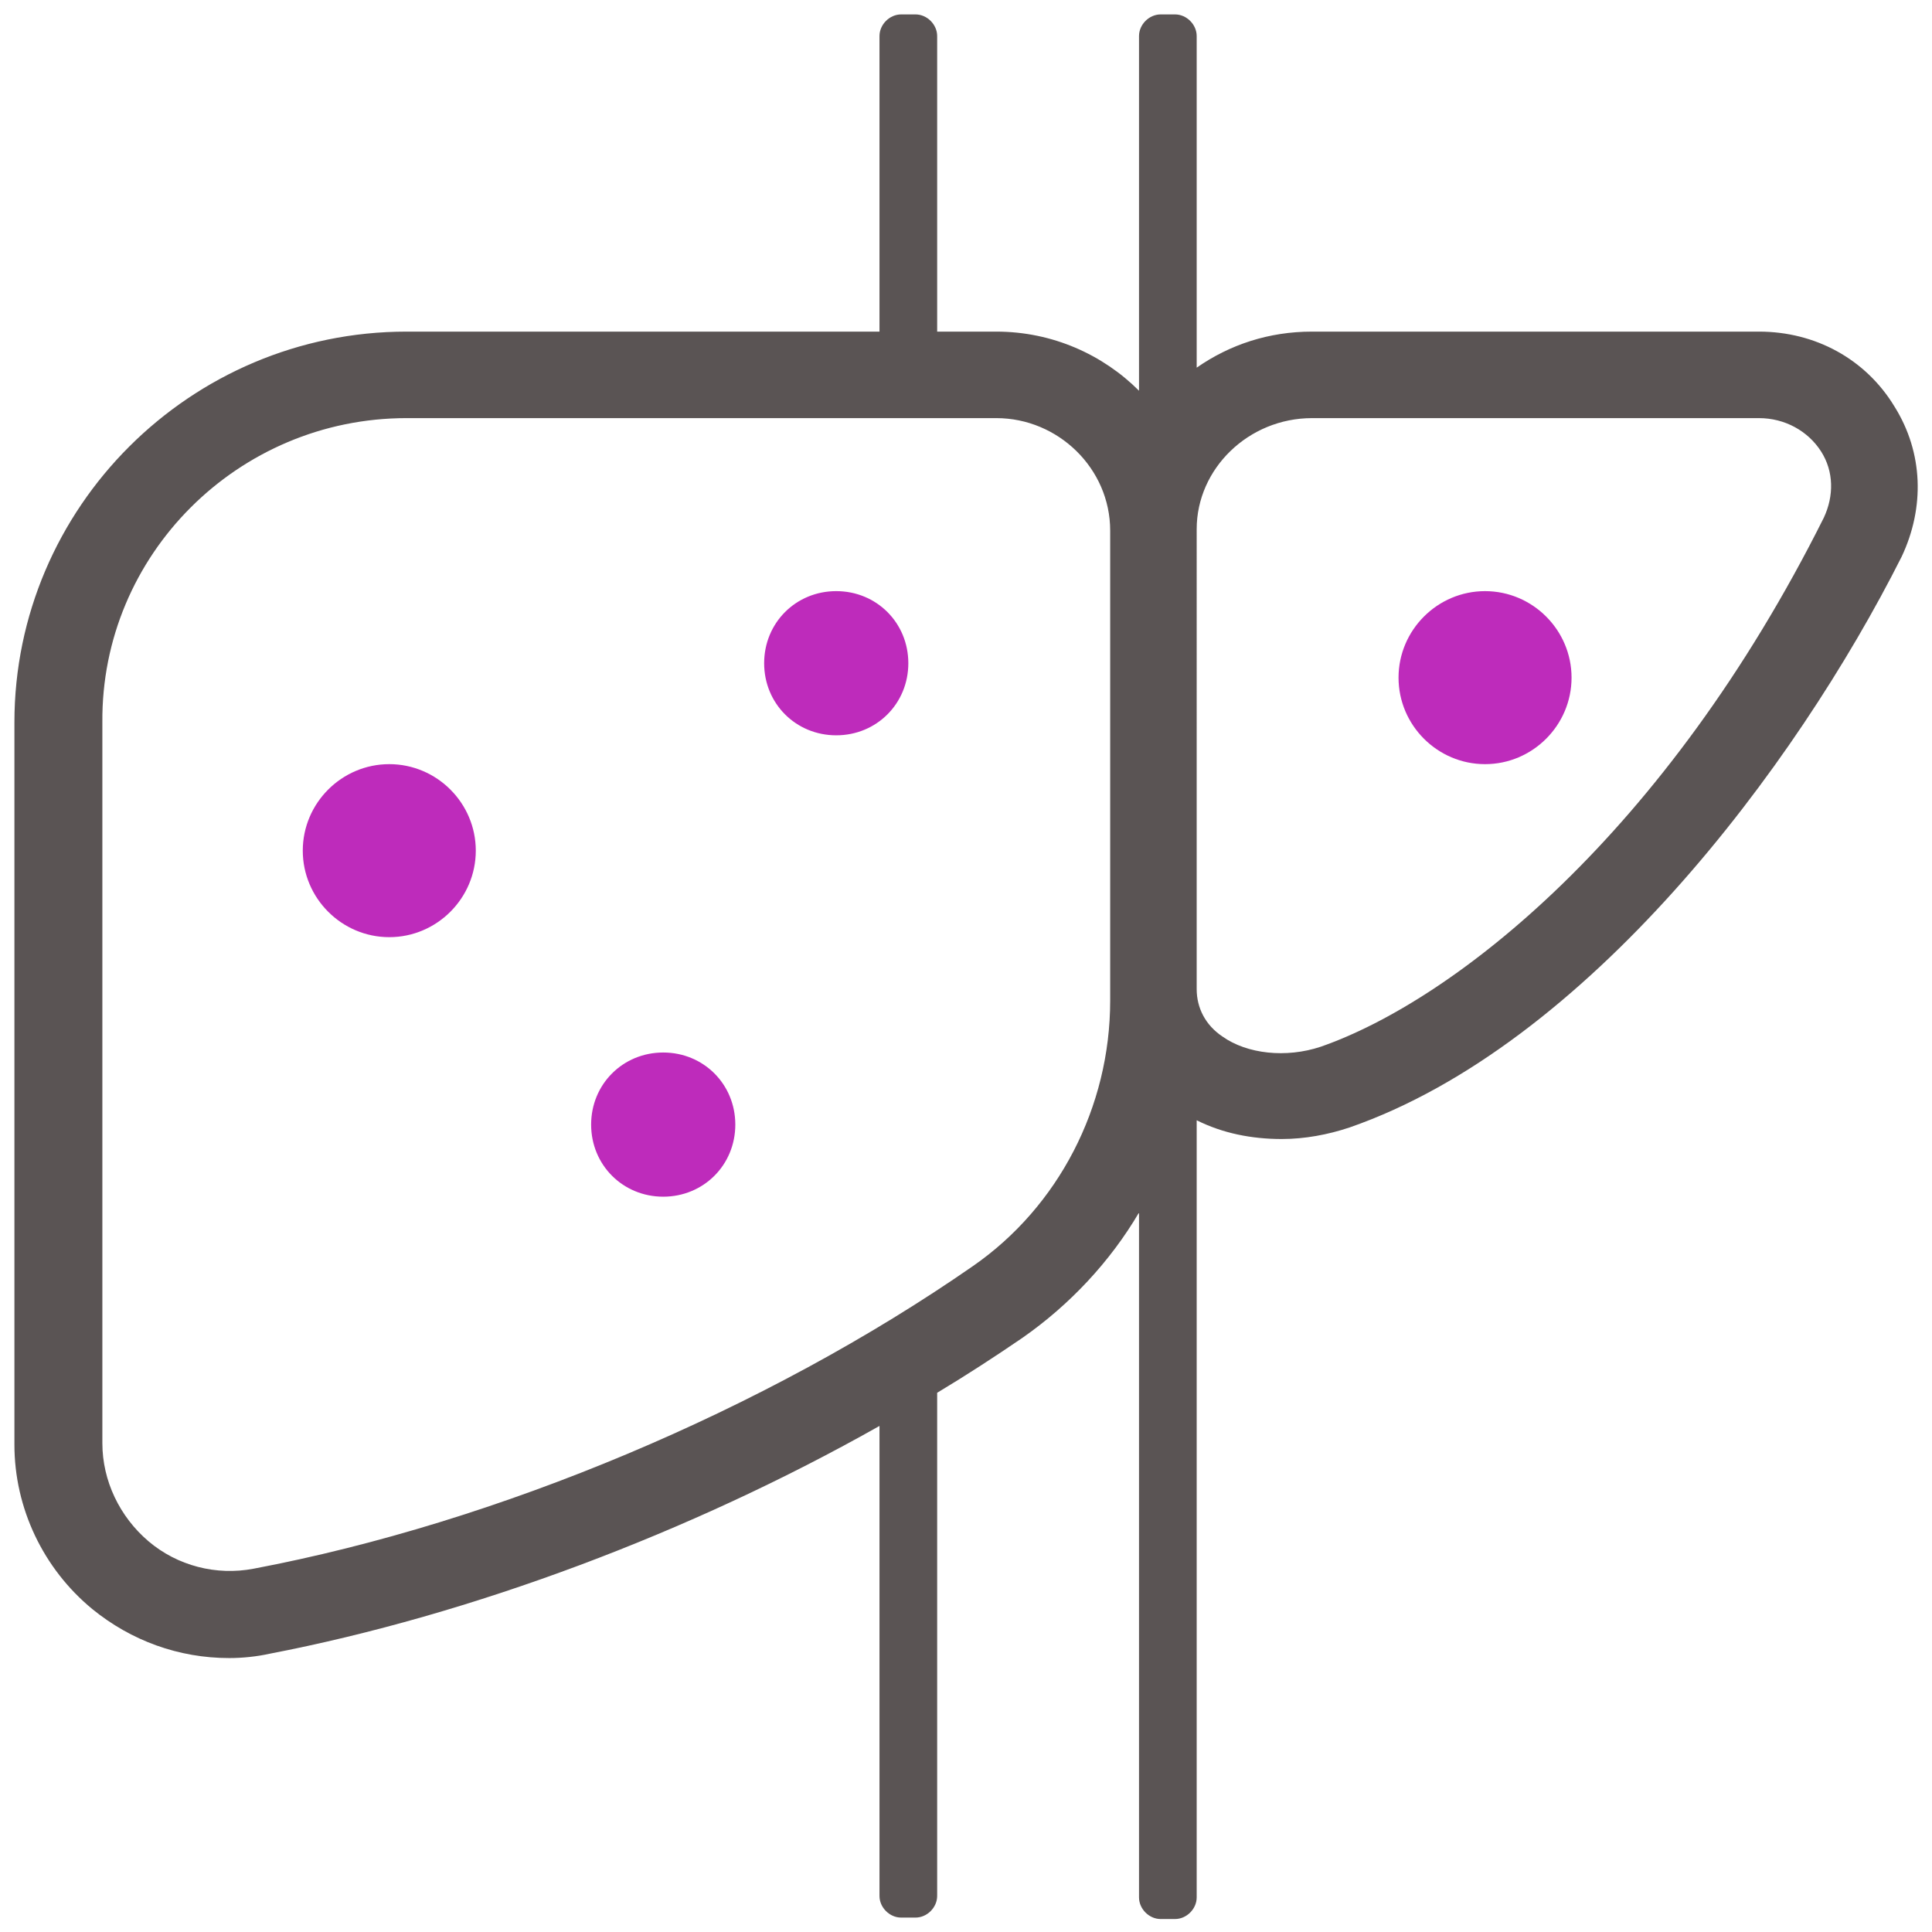 <?xml version="1.0" encoding="utf-8"?>
<!-- Generator: Adobe Illustrator 25.2.1, SVG Export Plug-In . SVG Version: 6.00 Build 0)  -->
<svg version="1.1" xmlns="http://www.w3.org/2000/svg" xmlns:xlink="http://www.w3.org/1999/xlink" x="0px" y="0px" width="134px"
	 height="134px" viewBox="0 0 134 134" style="enable-background:new 0 0 134 134;" xml:space="preserve">
<style type="text/css">
	.st0{display:none;}
	.st1{display:inline;}
	.st2{fill:#5A5454;}
	.st3{fill:#BE2BBB;}
</style>
<g id="head" class="st0">
	<g class="st1">
		<path class="st2" d="M125,50.9c0,18.5-5.4,29.1-10.6,39.5c-5.3,10.4-10.7,21.1-11,40.7c0,1.1-0.9,1.9-2,1.9l-2,0c-1.1,0-2-0.9-2-2
			c0.3-21,6.1-32.4,11.7-43.4c5.1-10.1,10-19.7,10-36.7c0-10.2-3.3-43.4-45.7-43.9C31.9,7.2,25.7,35.9,25.7,53v0.5l-10.5,28
			c-0.3,0.8-0.2,1.6,0.3,2.3c0.5,0.7,1.4,1.1,2.2,1.1l6.9,0c1.6,0,2.9,1.2,3,2.8l1.6,22c0.2,1.8,1.7,3.2,3.6,3.2h10.3
			c1.5,0,2.7,1.1,3,2.5l2.4,15.2c0.2,1.2-0.7,2.3-2,2.3h-2c-1,0-1.8-0.7-2-1.7L40.6,119h-7.7c-5,0-9.1-3.7-9.6-8.7L21.9,91l-4.1,0
			c-2.2,0-4.3-0.7-6-2.2c-2.7-2.4-3.5-6.1-2.3-9.3l10.1-27c0.1-14.2,4.1-26.3,11.7-35.1C40.4,6.8,54.2,1.3,72.3,1v0
			c0.2,0,0.4,0,0.7,0c0.2,0,0.4,0,0.7,0v0c17.3,0.3,30.7,5.6,39.7,16C120.9,25.6,125,37.7,125,50.9"/>
		<path class="st3" d="M51,34c0-4.4,3.6-8,8-8s8,3.6,8,8s-3.6,8-8,8S51,38.4,51,34 M83,57c0-4.4,3.6-8,8-8s8,3.6,8,8s-3.6,8-8,8
			S83,61.4,83,57 M75,115c0-4.4,3.6-8,8-8s8,3.6,8,8s-3.6,8-8,8S75,119.4,75,115"/>
	</g>
</g>
<g id="Layer_2" class="st0">
	<g class="st1">
		<path class="st2" d="M116,133l-2-0.2c-1.1-0.1-1.9-1.1-1.8-2.2c0.8-6.9,3.6-30.8,7.1-55.6c4.1-28.9-0.2-50.2-5.6-71
			c-0.3-1.1,0.4-2.2,1.4-2.4l1.9-0.5c1.1-0.3,2.2,0.4,2.4,1.4c5.4,20.6,10,43.4,5.7,73.3c-3.5,24.7-6.3,48.5-7.1,55.4
			C118.1,132.3,117.1,133.1,116,133z M66.5,19c-4.8,0-9.4,1.1-13.5,2.9c3.9-6.7,6.6-13.1,7.1-18.8C60.3,2,59.3,1,58.2,1h-1.7
			c-1.3,0-2.1,0.8-2.3,1.8c-1.4,12.3-16,31.1-27.9,46.3c-6.8,8.7-12.6,16.2-15.9,22c-10,18.1,4.3,32.1,13.8,40.7
			c0.4,0.4,0.6,0.9,0.6,1.5V131c0,1.1,0.9,2,2,2h2c1.1,0,2-0.9,2-2v-19.8c0-0.8-0.4-1.6-1-2.2l-0.7-0.6
			c-11.4-10.4-21-20.8-13.5-34.2c3-5.5,9-13.1,15.4-21.3c1-1.3,2.1-2.6,3.1-4C34,49.7,34,50.6,34,51.5C34,69.4,48.6,84,66.5,84
			S99,69.4,99,51.5S84.4,19,66.5,19z M49,70c0-2.8,2.2-5,5-5s5,2.2,5,5s-2.2,5-5,5S49,72.8,49,70z M66.5,80c-3.3,0-6.4-0.6-9.3-1.6
			c3.4-1.3,5.8-4.6,5.8-8.4c0-5-4-9-9-9s-9,4-9,9c0,0.1,0,0.1,0,0.2c-4.4-5-7-11.5-7-18.7C38,35.8,50.8,23,66.5,23S95,35.8,95,51.5
			S82.2,80,66.5,80z M68,47c-5,0-9-4-9-9s4-9,9-9s9,4,9,9S73,47,68,47z M68,33c-2.8,0-5,2.2-5,5s2.2,5,5,5s5-2.2,5-5S70.8,33,68,33z
			"/>
		<path class="st3" d="M55,49c0,3.3-2.7,6-6,6s-6-2.7-6-6c0-3.3,2.7-6,6-6S55,45.7,55,49z M89,57c0,3.3-2.7,6-6,6c-3.3,0-6-2.7-6-6
			c0-3.3,2.7-6,6-6C86.3,51,89,53.7,89,57z"/>
	</g>
</g>
<g id="bc_x5F_1" class="st0">
	<g class="st1">
		<path class="st3" d="M67,27c4,0,9.9,0.5,14.2,1.4c-0.6,1.9-1.3,3.8-2.1,5.7C75.6,33.5,70.6,33,67,33c-3.5,0-8.3,0.4-11.9,1
			c-0.8-1.9-1.5-3.9-2.1-5.7C57.4,27.5,63.1,27,67,27z"/>
		<path class="st2" d="M112.1,109.8L112.1,109.8c-7.6-7.3-16.2-16.4-24.3-26c11-15.7,19.3-31.1,21.2-42.8c0.1-0.7,0.1-1.3,0-1.9
			c-1.7-12-9.6-27.1-16.2-34.5c-0.4-0.4-0.8-0.7-1.5-0.9C84.1,1.8,77.1,1.1,67.5,1v0c-0.1,0-0.2,0-0.3,0c-0.1,0-0.1,0-0.2,0v0
			c-9.7,0.1-16.8,0.8-24.1,2.7c-0.7,0.2-1.1,0.5-1.5,0.9C34.8,12,26.8,27,25.1,39c-0.1,0.6-0.1,1.4,0,2
			c1.8,11.6,10.2,26.8,21.2,42.4c-8.2,9.8-16.8,19.1-24.4,26.4h0c-1.2,1.2-1.2,3.2,0.1,4.4l20,18c1.2,1.1,3,1,4.2-0.1h0
			c6.7-6.9,13.8-14.5,20.7-22.6c6.9,8,14,15.7,20.8,22.6c1.1,1.2,3,1.2,4.2,0.1l20.2-18C113.3,113,113.3,111,112.1,109.8z M103,40.1
			c-1.6,10.2-9,24.1-19.3,38.9c-4.6-5.6-9-11.3-12.9-16.8c4.7-7.1,8.4-13.4,10.7-18.3C87,32.1,90,21.6,90.8,11.8
			C96.2,19.2,101.8,31,103,40.1z M67.3,7c8,0,13.5,0.6,17.7,1.4c-0.3,9.9-3.2,20.7-8.9,33c-2.2,4.7-5.2,10-8.9,15.5
			c-3.7-5.5-6.8-10.8-9-15.5c-5.7-12.3-8.7-23.1-9-33C53.6,7.6,59.1,7,67.3,7z M43.9,126.1l-15.5-14.2c7.8-7.7,15-15.6,21.6-23.4
			c4.1,5.5,8.4,11,12.9,16.4C56.7,112.2,50.3,119.4,43.9,126.1z M89.9,126.1c-27.3-28.2-55.5-65-58.8-86C32.3,31,38,19.2,43.4,11.8
			c0.8,9.8,3.9,20.4,9.4,32.1c7.1,15.3,27.4,43.3,52.8,68L89.9,126.1z"/>
	</g>
</g>
<g id="Renal_Cell_Carcinoma" class="st0">
	<g class="st1">
		<path class="st3" d="M117,29c3.3,0,6,2.7,6,6s-2.7,6-6,6s-6-2.7-6-6S113.7,29,117,29z M93,61c0,3.3,2.7,6,6,6s6-2.7,6-6
			s-2.7-6-6-6S93,57.7,93,61z M31,27c0,3.3,2.7,6,6,6s6-2.7,6-6s-2.7-6-6-6S31,23.7,31,27z M13,53c0,3.3,2.7,6,6,6s6-2.7,6-6
			s-2.7-6-6-6S13,49.7,13,53z"/>
		<path class="st2" d="M94.4,1C83.7,1,75.1,9.1,75.1,19c0,4.6,2.4,8.3,4.6,11.5c1,1.6,2,3,2.7,4.4L70.1,45c-0.7,0.6-1.1,1.4-1.1,2.3
			V131c0,1.1,0.9,2,2,2h2c1.1,0,2-0.9,2-2V48.7l8.1-6.7c-0.2,1.7-0.5,3.3-0.9,5.1c-0.7,3.5-1.5,7.5-1.5,12.8c0,12.4,9,25,26.2,25
			c6.1,0,26.1-2.2,26.1-31.2C133,28.6,112.8,1,94.4,1z M106.9,79c-16,0-20.2-12.4-20.2-19c0-4.7,0.7-8.2,1.4-11.6
			c0.6-3.1,1.2-6.1,1.2-9.6c0-4.7-2.5-8.4-4.6-11.6c-1.9-2.9-3.6-5.3-3.6-8.2c0-6.6,6-12,13.3-12c6.9,0,15,5.5,21.6,14.7
			c6.9,9.6,11,21.6,11,32.1C127,75.7,114.4,79,106.9,79z M51.7,34.9c0.7-1.4,1.6-2.9,2.6-4.4c2.2-3.2,4.6-6.9,4.6-11.5
			c0-9.9-8.7-18-19.3-18C21.2,1,1,28.6,1,53.8C1,82.7,21,85,27.1,85c17.2,0,26.2-12.6,26.2-25c0-5.3-0.8-9.3-1.5-12.8
			c-0.4-1.8-0.7-3.5-0.9-5.2l8.1,6.7V131c0,1.1,0.9,2,2,2h2c1.1,0,2-0.9,2-2V47.3c0-0.9-0.4-1.7-1.1-2.3L51.7,34.9z M27.1,79
			C19.6,79,7,75.7,7,53.8c0-10.5,4.1-22.5,11-32.1C24.7,12.5,32.7,7,39.6,7c7.3,0,13.3,5.4,13.3,12c0,2.8-1.7,5.3-3.6,8.2
			c-2.2,3.2-4.6,6.9-4.6,11.6c0,3.6,0.6,6.5,1.2,9.6c0.7,3.4,1.4,6.9,1.4,11.6C47.4,66.6,43.1,79,27.1,79z"/>
	</g>
</g>
<g id="Pancreatic_Cancer" class="st0">
	<g class="st1">
		<path class="st3" d="M40,75c-5,0-9-4-9-9s4-9,9-9s9,4,9,9S45,75,40,75z M40,61c-2.8,0-5,2.2-5,5s2.2,5,5,5s5-2.2,5-5
			S42.8,61,40,61z M82,57c-5,0-9-4-9-9s4-9,9-9s9,4,9,9S87,57,82,57z M82,43c-2.8,0-5,2.2-5,5s2.2,5,5,5s5-2.2,5-5S84.8,43,82,43z
			 M66,89c-5,0-9-4-9-9s4-9,9-9s9,4,9,9S71,89,66,89z M66,75c-2.8,0-5,2.2-5,5s2.2,5,5,5s5-2.2,5-5S68.8,75,66,75z"/>
		<path class="st2" d="M87.1,109.9V131c0,1.1-0.9,2-2,2h-2c-1.1,0-2-0.9-2-2v-16.7c-5.2,3.8-14.6,8-30.6,8
			C23.2,122.4,1,100.2,1,72.9c0-26.7,22.2-48.4,49.5-48.4c6,0,10.8-4.9,10.8-10.8V3c0-1.1,0.9-2,2-2h2c1.1,0,2,0.9,2,2v10.7
			c0,9.3-7.5,16.9-16.8,16.8c-24,0-43.5,19-43.5,42.4c0,24,19.5,43.4,43.4,43.4c18.2,0,26.4-5.7,29.6-9.1c1-1.1,2.5-1.6,3.9-1.3
			C85.8,106.4,87.1,108.1,87.1,109.9z M121.8,38H71.6C78.2,33.2,83,26,83,17.5V3c0-1.1-0.9-2-2-2h-2c-1.1,0-2,0.9-2,2v14.5
			c0,9.3-9.1,19.6-21.6,20.5h-2.7c-19.3,0-35.1,15.7-35.1,35.1s15.7,35.1,35.1,35.1h2.6c11.5,0,21.8-6.2,27.2-16.2
			c0.6-0.6,1.3-0.8,2.3-0.8l2,0c2.7-0.1,5.5,1,7.5,3c1.7,1.7,2.7,3.8,2.7,6V131c0,1.1,0.9,2,2,2h2c1.1,0,2-0.9,2-2v-30.9
			c0-3.8-1.6-7.4-4.5-10.3c-3.1-3-7.1-4.6-11.2-4.7c3.1-2.9,7-4.7,11.4-5.2l8.1-1c15-1.9,26.3-14.7,26.3-29.8
			C133,43,128,38,121.8,38z M87.3,85.2 M106,73l-8,1c-8.8,0.9-16.3,6.2-20.2,14.1c-4.2,8.6-12.8,14-22.4,14h-2.6
			c-16,0-29.1-13-29.1-29.1S36.7,44,52.7,44h69.1c2.9,0,5.2,2.3,5.2,5.2C127,61.3,118,71.5,106,73z"/>
	</g>
</g>
<g id="pan_tumor" class="st0">
	<g class="st1">
		<path class="st2" d="M132.6,75.7l-8.8-8.7l8.8-8.7c0.6-0.6,0.6-1.5,0-2.1l-0.7-0.7c-0.6-0.6-1.5-0.6-2.1,0l-9.7,9.6h-11.9
			c7.6-6.6,11.7-16.6,10.7-27.2c-1.5-15.3-14-27.5-29.2-28.7C75.7,8,63.2,15.9,57.9,27.8l-2.6-12.3l7.5-11.6
			c0.5-0.7,0.3-1.6-0.4-2.1l-0.9-0.6c-0.7-0.5-1.6-0.3-2.1,0.4l-6.9,10.6L41.9,5.4c-0.7-0.5-1.6-0.3-2.1,0.4l-0.6,0.9
			c-0.5,0.7-0.3,1.6,0.4,2.1l11.6,7.5l2.5,12c-4.4-2.7-9.7-3.8-15.2-3c-10.5,1.5-18.7,10.4-19.5,21c-0.6,7.4,2.3,14.2,7.4,18.8H13.9
			l-9.7-9.6c-0.6-0.6-1.5-0.6-2.1,0l-0.7,0.7c-0.6,0.6-0.6,1.5,0,2.1l8.8,8.7l-8.8,8.7c-0.6,0.6-0.6,1.5,0,2.1l0.7,0.7
			c0.6,0.6,1.5,0.6,2.1,0l9.7-9.6h11.9c-7.5,6.6-11.7,16.6-10.7,27.2c1.5,15.3,13.9,27.5,29.2,28.7c13.9,1.1,26.4-6.8,31.8-18.7
			l2.6,12.3l-7.5,11.6c-0.5,0.7-0.3,1.6,0.4,2.1l0.8,0.5c0.7,0.5,1.6,0.3,2.1-0.4l6.9-10.6l10.6,6.9c0.7,0.5,1.6,0.3,2.1-0.4
			l0.6-0.8c0.5-0.7,0.3-1.6-0.4-2.1l-11.6-7.5l-2.5-12c4.4,2.7,9.8,3.8,15.2,3c10.5-1.5,18.7-10.4,19.5-21
			c0.6-7.4-2.3-14.2-7.4-18.8h12.6l9.7,9.6c0.6,0.6,1.5,0.6,2.1,0l0.7-0.7C133.1,77.3,133.1,76.3,132.6,75.7 M109,86.7
			c-0.3,8.3-6.9,15.3-15.2,16.2c-5.4,0.6-10.6-1.4-14.2-5.2c0,0,0,0-0.1-0.1c-0.2-0.2-0.3-0.4-0.5-0.6c0,0,0,0-0.1-0.1c0,0,0,0,0,0
			c-0.1-0.1-0.2-0.2-0.4-0.3c-0.6-0.4-1.4-0.6-2.2-0.5l-1.2,0.3l-1.1,0.3c-0.7,0.2-1.2,0.7-1.5,1.4c-0.1,0.3-0.3,0.6-0.3,0.9
			c-0.1,0.3-0.1,0.5-0.2,0.8c0,0,0,0,0,0c-3.2,11.9-14.5,20.2-27.4,19.1c-13.6-1.2-24.2-13.1-23.7-26.8c0.3-9.5,5.6-17.8,14-22.2
			c0.3-0.2,2-0.8,2-2.2v-1v0v-1c0-1.4-1.7-2.1-2-2.2c-6.6-3-10.7-9.8-9.9-17.3c0.8-7.6,6.7-13.8,14.2-15c6.1-0.9,11.9,1.3,15.7,5.8
			c0.1,0.1,0.2,0.2,0.4,0.3c0.6,0.4,1.4,0.6,2.2,0.5l1.2-0.3l1.1-0.3c0.7-0.2,1.2-0.7,1.5-1.4c0.1-0.3,0.3-0.6,0.3-0.9
			c3-12.6,15-21.4,28.5-19.8c13.2,1.6,23.2,13.3,22.8,26.6c-0.3,9.6-5.6,17.9-14,22.2c-0.3,0.2-2,0.8-2,2.2v1v0v1
			c0,1.4,1.7,2.1,2,2.2C105.3,73.3,109.3,79.6,109,86.7"/>
		<path class="st3" d="M75,45c-5.5,0-10,4.5-10,10c0,5.5,4.5,10,10,10c5.5,0,10-4.5,10-10C85,49.5,80.5,45,75,45 M75,61
			c-3.3,0-6-2.7-6-6c0-3.3,2.7-6,6-6c3.3,0,6,2.7,6,6C81,58.3,78.3,61,75,61 M55,69c-7.7,0-14,6.3-14,14c0,7.7,6.3,14,14,14
			c7.7,0,14-6.3,14-14C69,75.3,62.7,69,55,69 M55,93c-5.5,0-10-4.5-10-10s4.5-10,10-10c5.5,0,10,4.5,10,10S60.5,93,55,93"/>
	</g>
</g>
<g id="Gastrointestinal_Cancer" class="st0">
	<g class="st1">
		<path class="st3" d="M21,64c0-3.9,3.1-7,7-7s7,3.1,7,7s-3.1,7-7,7S21,67.9,21,64 M49,18c0-3.9,3.1-7,7-7s7,3.1,7,7s-3.1,7-7,7
			S49,21.9,49,18 M73,42c0,3.9,3.1,7,7,7s7-3.1,7-7s-3.1-7-7-7S73,38.1,73,42"/>
		<path class="st2" d="M95,95v2c0,1.1-0.9,2-2,2H55H34.3c-5.7,0-10.7,4.2-11.3,9.9c-0.6,6.5,4.5,12.1,11,12.1h24c1.7,0,3,1.3,3,3v7
			c0,1.1-0.9,2-2,2h-2c-1.1,0-2-0.9-2-2v-4H34.5c-9.5,0-17.6-7.8-17.4-17.3c0.1-5.4,2.7-10.1,6.7-13.2c-4-2.7-6.7-7.2-6.7-12.4V57.2
			C17,48.8,22.8,43,31,43c3.5,0,5.8,0.6,7.9,1.1c1.7,0.5,3.2,0.8,5.3,0.8c6,0,6.8-3.1,6.8-6c0-5-2.3-7.1-5.4-9.9
			c-3.8-3.5-8.6-7.8-8.6-18.3V3c0-1.1,0.9-2,2-2h2c1.1,0,2,0.9,2,2v7.8c0,7.9,3.1,10.6,6.7,13.8c3.4,3.1,7.3,6.6,7.3,14.3
			c0,7.7-4.7,12-12.8,12c-2.9,0-4.9-0.5-6.9-1C35.5,49.5,33.7,49,31,49c-5.9,0-8,4.2-8,8.2v26.9c0,4.9,4,8.9,8.9,8.9H34h21h38
			C94.1,93,95,93.9,95,95z M117,95.7c0.2,9.5-7.9,17.3-17.4,17.3H83v18c0,1.1-0.9,2-2,2h-2c-1.1,0-2-0.9-2-2v-18H41
			c-1.1,0-2-0.9-2-2v-2c0-1.1,0.9-2,2-2h58.7c5.7,0,10.7-4.2,11.3-9.9c0.6-6.5-4.5-12.1-11-12.1H42c-1.7,0-3-1.3-3-3V69.9
			c0-5.6,3.7-9,10-9c3.9,0,7.3,1.5,10.5,3c3.4,1.5,7,3.1,11.5,3.1c14.8,0,26-14.1,26-32.8C97,19.1,88.6,11,82.5,11
			c-2.6,0-3.9,0.8-5.5,1.8c-1.6,1-3.5,2.2-6.6,2.2C63.5,15,59,10.9,59,4.4V3c0-1.1,0.9-2,2-2h2c1.1,0,2,0.9,2,2v1.4
			C65,5.6,65,9,70.5,9c1.2,0,2-0.4,3.4-1.3C75.7,6.6,78.2,5,82.5,5C92.4,5,103,16.2,103,34.2C103,56.3,89.2,73,71,73
			c-5.8,0-10.1-1.9-14-3.7c-2.9-1.3-5.4-2.4-8-2.4c-4,0-4,1.6-4,3V79h55C109.3,79,116.8,86.5,117,95.7z"/>
	</g>
</g>
<g id="Prostate_Cancer" class="st0">
	<g class="st1">
		<path class="st3" d="M94.7,110c0,2.8-2.2,5-5,5c-2.8,0-5-2.2-5-5c0-2.8,2.2-5,5-5C92.5,105,94.7,107.2,94.7,110z M88.7,96
			c0,2.8-2.2,5-5,5s-5-2.2-5-5c0-2.8,2.2-5,5-5S88.7,93.2,88.7,96z M59.2,92c0,2.8-2.2,5-5,5s-5-2.2-5-5c0-2.8,2.2-5,5-5
			S59.2,89.2,59.2,92z M53.2,106c0,2.8-2.2,5-5,5c-2.8,0-5-2.2-5-5c0-2.8,2.2-5,5-5C50.9,101,53.2,103.2,53.2,106z"/>
		<path class="st2" d="M131.2,1.2l-2-0.2c-1-0.1-2,0.6-2.2,1.6c-1.6,8.6-7.6,15.8-13.6,19.2c-1.4-1.2-2.9-2.4-4.6-3.4
			c3.9-3.2,7.9-7.7,10-14.2c0.4-1.1-0.3-2.3-1.4-2.6l-1.9-0.5c-1-0.3-2.1,0.3-2.4,1.3c-1.7,5-4.9,9.1-10.2,12.9
			C89.3,9.5,72.1,9,67.2,9v0c0,0-0.1,0-0.2,0c0,0-0.1,0-0.2,0v0C62,9,44.7,9.5,31,15.5c-5.3-3.8-8.5-7.9-10.3-13
			c-0.3-1-1.4-1.6-2.4-1.3l-1.9,0.5C15.3,2,14.6,3.2,15,4.3c2.2,6.5,6.2,11,10.1,14.3c-1.6,1-3.1,2.1-4.5,3.3
			c-6-3.4-12-10.6-13.6-19.3C6.8,1.6,5.8,0.9,4.8,1l-2,0.2C1.6,1.4,0.8,2.4,1,3.6c1.9,10,8.6,18.5,15.6,22.9
			c-3.3,4.8-4.4,10.5-3.3,17c3.2,18.8,24,32.4,31.3,35.3c0.9,0.3,1.7,0.7,2.5,1.1c-1.9,0.1-3.7,0.6-5.6,1.4
			C35.2,83.8,31,89.5,31,95.5c0,7,2.6,16.5,9.9,22.1c5.8,4.5,10.8,5.2,16.1,5.4v8c0,1.1,0.9,2,2,2h2c1.1,0,2-0.9,2-2V92.9
			c0-8.9-5.5-15.6-16.3-19.8c-6.1-2.4-24.8-14.7-27.5-30.7c-0.9-5.6,0.2-10.2,3.5-14.1C33.5,15.5,63.1,15,67.1,15
			c4,0,33.5,0.5,44.3,13.3c3.3,3.9,4.5,8.5,3.5,14.1c-2.7,16-21.4,28.3-27.5,30.7C76.6,77.3,71.1,84,71.1,92.9V131c0,1.1,0.9,2,2,2
			h2c1.1,0,2-0.9,2-2v-8c5.3-0.1,10.2-0.9,16-5.4c7.3-5.7,9.9-15.1,9.9-22.1c0-5.9-4.2-11.7-10.4-14.4c-1.8-0.8-3.6-1.2-5.5-1.4
			c0.8-0.4,1.6-0.7,2.5-1.1c7.2-2.9,28.1-16.5,31.3-35.3c1.1-6.4,0-12.2-3.3-17c6.9-4.4,13.6-12.8,15.5-22.8
			C133.2,2.4,132.4,1.4,131.2,1.2z M44.6,112.9C39,108.5,37,100.8,37,95.5c0-3.5,2.8-7.1,6.8-8.8c2.1-0.9,7.4-2.4,12.7,2.4
			c0.4,1.4,0.5,2.7,0.5,3.9v24C52,116.8,48.8,116.2,44.6,112.9z M97,95.5c0,5.3-2,13.1-7.6,17.4c-4.2,3.3-7.4,4-12.3,4.1v-24
			c0-1.2,0.1-2.6,0.6-4c5.3-4.6,10.5-3.1,12.5-2.3C94.2,88.3,97,92,97,95.5z"/>
	</g>
</g>
<g id="Hepatocellular_Carcinoma" class="st0">
	<g class="st1">
		<path class="st3" d="M104,43c-5,0-9-4-9-9s4-9,9-9s9,4,9,9S109,43,104,43z M104,29c-2.8,0-5,2.2-5,5s2.2,5,5,5s5-2.2,5-5
			S106.8,29,104,29z M12,91c-5,0-9-4-9-9s4-9,9-9s9,4,9,9S17,91,12,91z M12,77c-2.8,0-5,2.2-5,5s2.2,5,5,5s5-2.2,5-5S14.8,77,12,77z
			 M30,59c-5,0-9-4-9-9s4-9,9-9s9,4,9,9S35,59,30,59z M30,45c-2.8,0-5,2.2-5,5s2.2,5,5,5s5-2.2,5-5S32.8,45,30,45z M56,79
			c-5,0-9-4-9-9s4-9,9-9s9,4,9,9S61,79,56,79z M56,65c-2.8,0-5,2.2-5,5s2.2,5,5,5s5-2.2,5-5S58.8,65,56,65z"/>
		<path class="st2" d="M131.4,28.2c-2-3.3-5.5-5.2-9.4-5.2H91c-3,0-5.7,0.9-8,2.5v-23C83,1.7,82.3,1,81.5,1h-1C79.7,1,79,1.7,79,2.5
			v24.6c-2.5-2.5-6-4.1-9.9-4.1H65V2.5C65,1.7,64.3,1,63.5,1h-1C61.7,1,61,1.7,61,2.5V23H28.2C13.2,23,1,35.2,1,50.1v50.1
			c0,4.4,2,8.6,5.4,11.4c2.7,2.2,6,3.4,9.5,3.4c0.9,0,1.9-0.1,2.8-0.3c14-2.7,29.2-8.4,42.3-15.8v32.6c0,0.8,0.7,1.5,1.5,1.5h1
			c0.8,0,1.5-0.7,1.5-1.5V96.6c2-1.2,4-2.5,5.9-3.8c3.3-2.3,6.1-5.3,8.1-8.7v47.5c0,0.8,0.7,1.5,1.5,1.5h1c0.8,0,1.5-0.7,1.5-1.5
			V77.7c1.8,0.9,3.8,1.3,5.9,1.3c1.6,0,3.2-0.3,4.7-0.8c16.4-5.7,30.9-24.9,38.3-39.6C133.5,35.2,133.4,31.4,131.4,28.2z M77,69.4
			c0,7.4-3.6,14.3-9.5,18.4c-14.4,10-33,17.8-49.9,21c-2.6,0.5-5.3-0.2-7.3-1.9c-2-1.7-3.2-4.2-3.2-6.8V50.1C7,38.5,16.5,29,28.2,29
			h40.9c4.3,0,7.9,3.5,7.9,7.8v31.6V69.4z M126.5,35.9c-11,22-25.7,33.5-34.9,36.7c-2.4,0.8-5.1,0.5-6.8-0.7c-1.2-0.8-1.8-2-1.8-3.3
			V36.7c0-4.2,3.6-7.7,8-7.7h31c1.8,0,3.4,0.9,4.3,2.3C127.2,32.7,127.2,34.4,126.5,35.9z"/>
	</g>
</g>
<g id="Colorectal_Cancer" class="st0">
	<g class="st1">
		<path class="st3" d="M115,37c3.3,0,6,2.7,6,6s-2.7,6-6,6s-6-2.7-6-6S111.7,37,115,37z M39,15c0,3.3,2.7,6,6,6s6-2.7,6-6
			s-2.7-6-6-6S39,11.7,39,15z M91,111c0,3.3,2.7,6,6,6s6-2.7,6-6s-2.7-6-6-6S91,107.7,91,111z"/>
		<path class="st2" d="M111.2,1c0,0-0.1,0-0.1,0c-10.5,0-17.1,2.6-23.4,5.2C81.6,8.7,75.9,11,66.5,11c-9.4,0-15.1-2.3-21.2-4.8
			C38.9,3.6,32.4,1,21.9,1c0,0-0.1,0-0.1,0C10.3,1,1,10.5,1,22.1v82.8c0,7.9,6.6,14.4,14.6,14c7.5-0.4,13.2-6.9,13.2-14.4v-12
			C31.4,95.3,35,97,39.1,97h13.1c-4.4,3.5-7.2,8.8-7.2,14.8V131c0,1.1,0.9,2,2,2h2c1.1,0,2-0.9,2-2v-19.1c0-7.2,5.8-13,13-13h33.6
			c7.4,0,13.5-6,13.5-13.5V41.9c0-9.9-4.9-15-14.6-15c-4.8,0-9.4,1.4-14.4,2.9C77.2,31.3,72.1,33,67,33c-5.1,0-10.7-1.6-15.6-3.1
			c-4.9-1.5-9.6-2.9-14.3-2.9c-9.6,0-14.2,4.9-14.2,15v62.9c0,4.6-3.9,8.3-8.5,8c-4.2-0.3-7.4-4-7.4-8.3V22.1C7,13.8,13.6,7,21.8,7
			c0,0,0.1,0,0.1,0c9.4,0,15.1,2.3,21.2,4.8C49.4,14.3,56,17,66.5,17c10.5,0,17.1-2.6,23.4-5.2C96,9.3,101.8,7,111.1,7
			c0,0,0.1,0,0.1,0c8.2,0,15.8,6.8,15.8,15.1v79.8c0,7.2-6.8,13-13.9,13H74c-1.7,0-3,1.3-3,3V131c0,1.1,0.9,2,2,2h2c1.1,0,2-0.9,2-2
			v-10.1h36.1c10.4,0,19.9-8.5,19.9-19V22.1C133,10.5,122.7,1,111.2,1z M28.8,68.6c0.9,1,1.9,1.8,3.1,2.4c-1.1,0.7-2.2,1.5-3.1,2.5
			V68.6z M105.1,61.2c-0.8-0.9-1.8-1.6-2.8-2.2c1-0.6,2-1.4,2.8-2.2V61.2z M37.1,33c3.8,0,8.1,1.3,12.6,2.7c5,1.5,10.7,3.1,16.3,3.3
			l0,0c0.2,0,0.3,0,0.5,0c0.2,0,0.3,0,0.5,0v0c5.7-0.2,11.8-1.8,16.9-3.4c4.5-1.4,8.8-2.7,12.7-2.7c6.3,0,8.6,2.4,8.6,9V47
			c0,5.5-4.5,10-10,10H40.5c-0.8,0-1.5,0.7-1.5,1.5v1c0,0.8,0.7,1.5,1.5,1.5h54.6v0c5.5,0,10,4.5,10,10s-4.5,10-10,10H40.5
			c-0.8,0-1.5,0.7-1.5,1.5v1c0,0.8,0.7,1.5,1.5,1.5H96v0c3.5-0.2,6.7-1.8,9.1-4.2v4.6c0,4.1-3.3,7.5-7.5,7.5H64.1
			c-0.8,0-1.6,0.1-2.3,0.2H39.1c-5.5,0-10-4.5-10-10s4.5-10,10-10h54.4c0.8,0,1.5-0.7,1.5-1.5v-1c0-0.8-0.7-1.5-1.5-1.5H39
			c-5.5,0-10-4.5-10-10s4.5-10,10-10h54.5c0.8,0,1.5-0.7,1.5-1.5v-1c0-0.8-0.7-1.5-1.5-1.5H38.3v0c-3.7,0.2-7.1,1.8-9.5,4.4V42
			C28.8,36.1,30.1,33,37.1,33z"/>
	</g>
</g>
<g id="Esophageal_Cancer_1" class="st0">
	<g class="st1">
		<path class="st2" d="M131.6,92c-0.6,0.9-1.8,1.2-2.8,0.6c-5.2-3.4-20.1-13.4-21.5-15.7l-0.4-0.7V50.4c0-8.1,2.5-13.9,5.5-20.6
			c3-6.9,6.5-14.4,8.5-27.2c0.2-1.1,1.2-1.8,2.2-1.7l2,0.3c1.1,0.2,1.9,1.2,1.7,2.3c-2.1,13.6-5.9,21.8-8.9,28.7
			c-2.8,6.3-5,11.3-5,18.2v23.6c2.6,2.1,10.7,8.1,19.2,13.5c0.9,0.6,1.2,1.8,0.6,2.8L131.6,92z M85,62.3v69.2c0,0.8-0.7,1.5-1.5,1.5
			h-1c-0.8,0-1.5-0.7-1.5-1.5V62.3C81,50.5,71.5,41,59.7,41H30.9c0,3.3,0,6.1,0,6.5c0.2,0.9,1,4.6,6.2,6c2.8,0.8,8.2,0.7,14.8-0.3
			c3.2-0.5,5.6,2.4,6.6,4.9l0.2,0.5v19.8c0,1.1-0.6,2.1-1.6,2.7c-0.3,0.2-30.5,14.7-52.4,25.7c-1,0.5-2.2,0.1-2.7-0.9l-0.9-1.8
			c-0.5-1-0.1-2.2,0.9-2.7C21,91.9,46.2,80.1,52.7,76.6V59.9c-0.1-0.3-0.3-0.5-0.5-0.7c-5.2,0.8-12.2,1.3-16.7,0.1
			c-7-1.9-9.9-7.1-10.6-10.9c-0.1-0.4-0.1-17.8-0.1-19.5c-4.8-0.1-7.9-0.5-9.5-1.3c-3.2-1.7-4.8-4.7-4.8-8.8c0-1-0.3-1.6,6.6-16.7
			c0.5-1,1.7-1.4,2.7-1L21.7,2c1,0.5,1.4,1.7,1,2.7c-5.3,11.6-5.9,13.7-6.1,14.3c0,2,0.7,2.8,1.6,3.3c0.3,0.1,2.1,0.6,8.1,0.6
			c1.6,0,4.4,0.6,4.5,4.4c0,0.3,0,4.9,0,9.6h28.8C73.7,37,85,48.3,85,62.3z"/>
		<path class="st3" d="M72.1,102.3l-6.3-3.6c-0.7-0.4-1-1.3-0.5-2l0.5-0.9c0.4-0.7,1.3-1,2-0.5l6.3,3.6c0.7,0.4,1,1.3,0.5,2
			l-0.5,0.9C73.7,102.5,72.8,102.7,72.1,102.3z M69.8,111h-7.3c-0.8,0-1.5-0.7-1.5-1.5v-1c0-0.8,0.7-1.5,1.5-1.5h7.3
			c0.8,0,1.5,0.7,1.5,1.5v1C71.3,110.3,70.6,111,69.8,111z M65.8,122.2l-0.5-0.9c-0.4-0.7-0.2-1.6,0.5-2l6.3-3.6
			c0.7-0.4,1.6-0.2,2,0.5l0.5,0.9c0.4,0.7,0.2,1.6-0.5,2l-6.3,3.6C67.1,123.2,66.2,123,65.8,122.2z M97.9,122.8l-6.3-3.6
			c-0.7-0.4-1-1.3-0.5-2l0.5-0.9c0.4-0.7,1.3-1,2-0.5l6.3,3.6c0.7,0.4,1,1.3,0.5,2l-0.5,0.9C99.5,123,98.6,123.2,97.9,122.8z
			 M103.5,111h-7.3c-0.8,0-1.5-0.7-1.5-1.5v-1c0-0.8,0.7-1.5,1.5-1.5h7.3c0.8,0,1.5,0.7,1.5,1.5v1C105,110.3,104.3,111,103.5,111z
			 M91.5,101.7l-0.5-0.9c-0.4-0.7-0.2-1.6,0.5-2l6.3-3.6c0.7-0.4,1.6-0.2,2,0.5l0.5,0.9c0.4,0.7,0.2,1.6-0.5,2l-6.3,3.6
			C92.9,102.7,91.9,102.5,91.5,101.7z"/>
	</g>
</g>
<g id="Esophageal_Cancer_2" class="st0">
	<g class="st1">
		<path class="st3" d="M64,45c0.4,0,0.8,0.1,1.1,0.1v9.7C64.8,54.9,64.4,55,64,55c-2.8,0-5-2.2-5-5C59,47.2,61.2,45,64,45z M54,59
			c-0.4,0-0.7,0-1,0.1v9.8c0.3,0.1,0.7,0.1,1,0.1c2.8,0,5-2.2,5-5C59,61.2,56.8,59,54,59z M54,31c-0.4,0-0.7,0-1,0.1v9.8
			c0.3,0.1,0.7,0.1,1,0.1c2.8,0,5-2.2,5-5C59,33.2,56.8,31,54,31z"/>
		<path class="st2" d="M47.1,133h-2.4c-1,0-1.8-0.8-1.8-1.8l0,0c0-3.1,0.9-5.4,2.7-6.9c1.9-1.5,4.4-2,7.6-1.4
			c3.3,0.6,6.2,1.3,8.4,1.9c4.7,1.2,8.2,2.1,16.6,2.1c14.9,0,24.7-13.7,24.7-26.5C103,90.1,99.9,79,90.4,79c-2.2,0-4.4,0.6-6.6,1.9
			c-2.3,1.4-4.8,2.9-7.5,2.9c-7.2,0-11.2-6.7-11.2-11.4V16c0-5-4-9-9-9H27c-1.1,0-2-0.9-2-2V3c0-1.1,0.9-2,2-2h29.1
			c8.3,0,15,6.7,15,15v56.4c0,1.5,1.6,5.4,5.2,5.4c1,0,2.7-1,4.4-2c2.6-1.6,5.8-2.8,9.7-2.8c11.4,0,18.6,10.3,18.6,27.3
			c0,15.7-12.2,32.5-30.8,32.5c-9.2,0-13.2-1-18.1-2.3c-2.2-0.6-4.8-1.2-8-1.8c-1.5-0.3-2.3-0.1-2.6,0.1c-0.4,0.3-0.6,1.2-0.6,2.3
			l0,0C48.9,132.2,48.1,133,47.1,133z M31,133h-2c-1.1,0-2-0.9-2-2v-8.5c0-9,5.3-15.2,12.6-15.2c2.9,0,5.1,0.5,7.1,1
			c1.8,0.4,3.5,0.9,5.8,0.9c4.6,0,4.8-5.3,4.8-6.4c0-4.4-2.2-7.1-4.6-10.3C50,89.2,47,85.5,47,80V25H27c-1.1,0-2-0.9-2-2v-2
			c0-1.1,0.9-2,2-2h23c1.7,0,3,1.3,3,3v58c0,3.4,2,5.8,4.4,8.7c2.8,3.5,5.9,7.5,5.9,14c0,7.3-4.5,12.4-10.8,12.4c-3,0-5.2-0.5-7.2-1
			c-1.9-0.4-3.5-0.8-5.7-0.8c-3.8,0-6.6,3.7-6.6,9.2v8.5C33,132.1,32.1,133,31,133z"/>
	</g>
</g>
<g id="Gastric_Cancer" class="st0">
	<g class="st1">
		<path class="st2" d="M7,133H5c-1.1,0-2-0.9-2-2v-19.2C3,99.6,11.3,87,25.2,87c3.3,0,6.3,0.5,9.2,1.2c2.4,0.5,4.7,1,6.8,1
			c11.3,0,17.8-6,17.8-16.6c0-10.1-4-14.2-9.1-19.5C43.9,47,37,40,37,22.4V3c0-1.1,0.9-2,2-2h2c1.1,0,2,0.9,2,2v19.4
			c0,15.2,5.4,20.7,11.2,26.6C59.5,54.4,65,60.1,65,72.6c0,13.9-9.1,22.6-23.8,22.6c-2.8,0-5.5-0.6-8.1-1.2c-2.6-0.6-5.2-1-7.9-1
			C15.1,93,9,102.5,9,111.8V131C9,132.1,8.1,133,7,133 M81.9,133c14.1,0,26.7-7.3,35.7-20.5C126.3,100,131,82.8,131,64.1
			c0-32.6-14.6-47.1-29-47.1c-6.3,0-9.8,1.3-12.8,2.4C86.8,20.3,85,21,82,21c-7.4,0-11-3.3-11-10V3c0-1.1-0.9-2-2-2h-2
			c-1.1,0-2,0.9-2,2v8c0,10,6.4,16,17,16c4.1,0,6.8-1,9.3-2c2.8-1.1,5.5-2,10.7-2c15.8,0,23,21.3,23,41.2c0,17.4-4.4,33.4-12.3,45
			c-8,11.7-18.6,17.8-30.8,17.8c-7.8,0-14.5-3.8-21-7.5c-6-3.4-11.7-6.6-18-6.6c-8.2,0-14,6.1-14,14.8v3.2c0,1.1,0.9,2,2,2h2
			c1.1,0,2-0.9,2-2v-3.2c0-4.2,2.1-8.8,8-8.8c4.6,0,9.7,2.8,15,5.8C64.8,128.6,72.6,133,81.9,133"/>
		<path class="st3" d="M115.5,57h-4.7c-0.9-4.6-5-8-9.8-8c-0.7,0-1.4,0.1-2,0.2c-0.4-5.4-4.6-9.7-10-10.2v-4.5
			c0-0.8-0.7-1.5-1.5-1.5h-1c-0.8,0-1.5,0.7-1.5,1.5v4.9c-4.3,1.2-7.5,5-7.9,9.6h-4.6c-0.8,0-1.5,0.7-1.5,1.5v1
			c0,0.8,0.7,1.5,1.5,1.5h4.9c1,3.7,4.1,6.7,7.9,7.7c2,0.5,4,0.4,5.8-0.1c0.6,4.1,3.8,7.4,7.9,8.2v4.7c0,0.8,0.7,1.5,1.5,1.5h1
			c0.8,0,1.5-0.7,1.5-1.5v-4.7c3.9-0.8,7-3.9,7.8-7.8h4.7c0.8,0,1.5-0.7,1.5-1.5v-1C117,57.7,116.3,57,115.5,57z M106.9,60.3
			c-0.5,2.3-2.3,4.1-4.6,4.6C98.4,65.7,95,62.7,95,59c0-0.8,0-1.4-0.8-1.8L93,56.4c-0.6-0.4-1.2-0.4-1.7-0.2c-0.7,0.3-1.2,0.6-2,0.7
			c-4.9,0.9-9.1-3.3-8.2-8.2c0.5-2.8,2.7-5,5.5-5.6c4.5-0.9,8.4,2.5,8.4,6.9c0,0.4,0,0.6-0.1,1c-0.1,0.6,0.2,1.1,0.7,1.4l1.2,0.9
			c0.5,0.4,1.2,0.5,1.8,0.2c0.7-0.3,1.5-0.5,2.4-0.5C104.7,53,107.7,56.4,106.9,60.3z M103.5,97h-4.7c-0.8-3.9-3.9-7-7.8-7.8v-4.7
			c0-0.8-0.7-1.5-1.5-1.5h-1c-0.8,0-1.5,0.7-1.5,1.5v4.7c-3.9,0.8-7,3.9-7.8,7.8h-4.7c-0.8,0-1.5,0.7-1.5,1.5v1
			c0,0.8,0.7,1.5,1.5,1.5h4.7c0.8,3.9,3.9,7,7.8,7.8v4.7c0,0.8,0.7,1.5,1.5,1.5h1c0.8,0,1.5-0.7,1.5-1.5v-4.7c3.9-0.8,7-3.9,7.8-7.8
			h4.7c0.8,0,1.5-0.7,1.5-1.5v-1C105,97.7,104.3,97,103.5,97z M89,105c-3.3,0-6-2.7-6-6c0-3.3,2.7-6,6-6c3.3,0,6,2.7,6,6
			C95,102.3,92.3,105,89,105z"/>
	</g>
</g>
<g id="blood_cancer" class="st0">
	<g class="st1">
		<g>
			<path class="st2" d="M132.9,52.9c-0.5-5.1-2.7-9.3-6.3-12.1c-11.3-9-28-0.5-38.8,12.5c-0.7,0.8-1.3,1.6-1.9,2.4
				c1,1.6,1.6,3.4,1.6,5.4c0,3.8-2.2,7.2-5.4,8.8c-1.2,0.6-2.6,1.1-4.1,1.1c-0.9,3.5-1.3,6.9-0.9,10.1c0.5,5.1,2.7,9.3,6.3,12.1
				c3.3,2.6,7,3.7,10.8,3.7c9.6,0,20.3-7,27.9-16.2C130,71.3,133.8,61.4,132.9,52.9z M117.6,77c-11.7,14.2-24.1,16.6-30.4,11.6
				c-2.3-1.9-3.8-4.7-4.1-8.1c-0.7-6.8,2.7-15.4,9.3-23.5c8.1-9.8,16.5-14,23-14c2.9,0,5.4,0.8,7.4,2.4c2.3,1.9,3.8,4.7,4.1,8.1
				C127.6,60.3,124.2,68.9,117.6,77z"/>
			<path class="st2" d="M46.1,32c2.3,0.7,5.1,1,8,1c8.4,0,18.4-2.6,24.3-7.5c0.7-0.6,0.7-1.6,0-2.3l-0.7-0.6c-0.5-0.5-1.4-0.6-2-0.1
				c-6.8,5.6-20.8,7.8-28.4,5.7c-0.8-0.2-1.6,0.2-1.9,0.9L45.1,30C44.8,30.8,45.2,31.8,46.1,32z"/>
			<path class="st2" d="M39.3,42.2C43.7,44.1,49,45,54.7,45c3.1,0,6.3-0.3,9.7-0.8c12.4-2,22-6.9,27-13.9c2.9-4,4-8.4,3.3-12.7
				c-1-6-5.3-10.9-12.1-13.7c-6.8-2.9-15.5-3.6-25.1-2c-12.4,2-22,6.9-27,13.9c-2.9,4-4,8.4-3.3,12.7C28.2,34.4,32.5,39.3,39.3,42.2
				z M35.4,19.3c4-5.6,12.5-9.8,23.1-11.5C61.7,7.2,64.7,7,67.4,7c12.9,0,20.5,5.3,21.5,11.5c0.4,2.7-0.3,5.6-2.3,8.2
				c-4,5.6-12.5,9.8-23.1,11.5c-18.3,2.9-29.1-3.2-30.4-10.8C32.7,24.8,33.5,21.9,35.4,19.3z"/>
			<path class="st2" d="M119.7,55.1l-1-0.1c-0.8-0.1-1.5,0.4-1.7,1.2c-1.8,7.9-11.3,20.2-19,22.9c-0.7,0.3-1.1,1-1,1.9l0.2,0.9
				c0.2,0.9,1.1,1.4,1.9,1.1c8.8-3.1,19.6-15.9,21.8-26C121.2,56.1,120.6,55.3,119.7,55.1z"/>
			<path class="st2" d="M28.3,109.1c-2.5-2.9-4-6-4.3-8.6c-0.1-0.7-0.6-1.3-1.3-1.4l-1-0.1c-0.9-0.1-1.7,0.6-1.6,1.5
				c0.2,3.6,2,7.5,5.3,11.2c4.3,4.9,10,8.4,15,9.2c0.9,0.1,1.7-0.5,1.7-1.4l0-1c0-0.8-0.5-1.4-1.3-1.5
				C36.7,116.3,31.8,113.2,28.3,109.1z"/>
			<path class="st2" d="M57.2,119.1c0,0-0.1-0.1-0.1-0.1c-0.3-0.2-0.5-0.4-0.7-0.6c0,0-0.1-0.1-0.1-0.1c-0.2-0.2-0.5-0.5-0.7-0.7
				c0,0,0,0-0.1-0.1c-0.7-0.9-1.3-1.8-1.8-2.9c0,0,0,0,0,0c-0.1-0.3-0.2-0.7-0.3-1.1c0,0,0,0,0-0.1c-0.1-0.4-0.2-0.8-0.2-1.1
				c0,0,0,0,0,0c0.1,3.9-1,7.4-3.1,10l0,0c-2.2,2.8-5.4,4.4-9.1,4.7c-5.7,0.4-12.1-2.5-17.9-8c-11.3-10.7-12-22.8-6.8-29.3
				c2.3-2.8,5.4-4.4,9.1-4.7c0.3,0,0.7,0,1,0c5.4,0,11.4,2.8,16.9,8c6.3,5.9,9.2,12.3,9.8,17.9c0-0.4,0-0.8,0.1-1.1
				c0-0.1,0-0.1,0-0.2c0-0.3,0.1-0.6,0.2-0.9c0-0.1,0-0.1,0.1-0.2c0.1-0.3,0.2-0.6,0.3-0.9c0,0,0-0.1,0-0.1c0.6-1.4,1.4-2.7,2.5-3.7
				c0,0,0,0,0,0c0.3-0.3,0.6-0.5,0.9-0.7c-2.1-5.3-5.5-10.3-9.8-14.3C40.2,82,32.2,78.5,24.8,79c-5.3,0.4-10.1,2.8-13.3,6.9
				c-9.1,11.4-3.2,27.4,7.3,37.4c6.6,6.3,14.1,9.7,21,9.7c0.5,0,1,0,1.4,0c5.3-0.4,10.1-2.8,13.3-6.9l0,0c1.6-2,2.7-4.1,3.5-6.3
				c0,0,0,0,0,0C57.8,119.5,57.5,119.3,57.2,119.1z"/>
		</g>
		<path class="st3" d="M78.1,71c5.3-0.3,9.4-4.6,9.4-10c0-2-0.6-3.8-1.6-5.4c-0.4-0.7-1-1.3-1.5-1.8c0,0-0.1-0.1-0.1-0.1
			c-0.3-0.2-0.5-0.5-0.8-0.7c-0.1,0-0.1-0.1-0.2-0.1c-0.3-0.2-0.6-0.4-0.9-0.6c0,0,0,0,0,0c-0.3-0.2-0.7-0.4-1.1-0.5
			c-0.1,0-0.1,0-0.2-0.1c-0.3-0.1-0.6-0.2-0.9-0.3c-0.1,0-0.2-0.1-0.3-0.1c-0.3-0.1-0.5-0.1-0.8-0.2c-0.1,0-0.2,0-0.3-0.1
			c-0.4,0-0.8-0.1-1.2-0.1c-5.5,0-10,4.5-10,10c0,5.5,4.5,10,10,10C77.7,71.1,77.9,71,78.1,71z M71.5,61.1c0-3.3,2.7-6,6-6
			c0.3,0,0.6,0,0.9,0.1c0.1,0,0.1,0,0.2,0c0.3,0.1,0.6,0.1,0.8,0.2c0,0,0.1,0,0.1,0.1c0.6,0.2,1.1,0.5,1.6,0.9c0,0,0,0,0.1,0.1
			c0.2,0.2,0.5,0.4,0.7,0.6c0,0,0,0,0,0c0.6,0.7,1.1,1.5,1.4,2.5l0,0c0.1,0.5,0.2,1,0.2,1.6c0,2.6-1.7,4.8-4,5.6l0,0
			c-0.3,0.1-0.6,0.2-1,0.3c0,0,0,0-0.1,0c-0.3,0.1-0.7,0.1-1,0.1C74.2,67.1,71.5,64.4,71.5,61.1z M111,101c-5.1,0-9.4,3.9-9.9,8.9
			c-1.2-0.6-2.6-0.9-4.1-0.9c-5.5,0-10,4.5-10,10s4.5,10,10,10c5.1,0,9.4-3.9,9.9-8.9c1.2,0.6,2.6,0.9,4.1,0.9c5.5,0,10-4.5,10-10
			S116.5,101,111,101z M97,125c-3.3,0-6-2.7-6-6s2.7-6,6-6c3.3,0,6,2.7,6,6S100.3,125,97,125z M111,117c-3.3,0-6-2.7-6-6s2.7-6,6-6
			c3.3,0,6,2.7,6,6S114.3,117,111,117z M25,43c-5.1,0-9.4,3.9-9.9,8.9C13.8,51.3,12.4,51,11,51C5.5,51,1,55.5,1,61
			c0,5.5,4.5,10,10,10c5.1,0,9.4-3.9,9.9-8.9c1.2,0.6,2.6,0.9,4.1,0.9c5.5,0,10-4.5,10-10S30.5,43,25,43z M11,67c-3.3,0-6-2.7-6-6
			c0-3.3,2.7-6,6-6s6,2.7,6,6C17,64.3,14.3,67,11,67z M25,59c-3.3,0-6-2.7-6-6s2.7-6,6-6c3.3,0,6,2.7,6,6S28.3,59,25,59z M63,121
			c-5.5,0-10-4.5-10-10s4.5-10,10-10s10,4.5,10,10S68.5,121,63,121z M63,105c-3.3,0-6,2.7-6,6s2.7,6,6,6s6-2.7,6-6S66.3,105,63,105z
			"/>
	</g>
</g>
<g id="Renal_Cell_Carcinoma_x0A_Car-T_Cell_Therapy" class="st0">
	<g class="st1">
		<path class="st2" d="M81,2.6l0,2.5c0,7-5.2,12.8-12,13.8L69,32l-4,0l0-13.1c-6.9-1-12-7.2-12-14.3l0-1.8C53,1.7,53.7,1,54.5,1l1,0
			C56.3,1,57,1.7,57,2.5l0,2.2c0,5.3,4,10,9.3,10.3C72.1,15.4,77,10.8,77,5.1l0-2.5c0-0.8,0.7-1.5,1.5-1.5l1,0
			C80.3,1.1,81,1.7,81,2.6z M69,115.1l0-13.1l-4,0l0,13.1c-6.9,1-12,7.1-12,14.2l0,2.1c0,0.8,0.7,1.5,1.5,1.5l1,0
			c0.8,0,1.5-0.7,1.5-1.5l0-2.5c0-5.7,4.9-10.3,10.7-9.9c5.3,0.4,9.3,5,9.3,10.3l0,2.2c0,0.8,0.7,1.5,1.5,1.5l1,0
			c0.8,0,1.5-0.7,1.5-1.5l0-2.5C81,121.9,75.8,116.1,69,115.1z M37.7,47.7L26,40.9c1.2-3.1,1.3-6.6,0.1-9.9
			c-1.2-3.2-3.5-5.8-6.5-7.5l-1.8-1.1c-0.7-0.4-1.6-0.2-2,0.5L15.3,24c-0.4,0.7-0.2,1.6,0.8,2.2l1.6,0.9c2.5,1.4,4.3,3.7,5,6.5
			c0.6,2.7,0.2,5.4-1.3,7.8c-2.9,4.5-9,5.8-13.7,3.1l-1.9-1.1c-0.7-0.4-1.6-0.2-2,0.5l-0.5,0.9c-0.4,0.7-0.2,1.6,0.5,2.1L5.9,48
			c2.2,1.3,4.6,1.9,7,1.9c4.3,0,8.5-1.9,11.2-5.5l11.6,6.8L37.7,47.7z M130.2,87l-1.8-1.1c-6.2-3.5-14.4-2-18.6,3.6l-11.5-6.7
			l-2,3.5l11.6,6.7c-1,2.6-1.1,5.4-0.5,8.2c1,3.8,3.6,7,7,9l1.8,1c0.7,0.4,1.6,0.2,2-0.6l0.5-0.9c0.4-0.7,0.2-1.6-0.6-2.1l-3.6-2
			c-0.1-0.1-0.2-0.2-0.3-0.3c-3.8-3.8-4.3-9-1.7-13c2.9-4.5,9-5.8,13.7-3.1l1.9,1.1c0.7,0.4,1.6,0.2,2-0.6l0.5-0.9
			C131.2,88.4,131,87.4,130.2,87z M37.6,86.2l-2-3.5l-11.6,6.7C19.8,84,11.7,82.5,5.6,86L3.8,87c-0.7,0.4-1,1.3-0.6,2.1l0.5,0.9
			c0.4,0.7,1.3,1,2,0.6l1.9-1.1c4.7-2.7,10.8-1.4,13.7,3.1c2.6,4,2.1,9.2-1.7,13c-0.1,0.1-0.2,0.2-0.3,0.3l-3.6,2
			c-0.7,0.4-1,1.3-0.6,2.1l0.5,0.9c0.4,0.7,1.3,1,2,0.6l1.8-1c3.4-2,6.1-5.2,7-9c0.7-2.8,0.5-5.7-0.5-8.4L37.6,86.2z M130.8,45
			l-0.5-0.9c-0.4-0.7-1.3-1-2.3-0.4l-1.6,0.9c-4.7,2.7-10.8,1.4-13.7-3.1c-1.5-2.3-1.9-5.1-1.3-7.8c0.7-2.8,2.6-5,5.1-6.4l1.9-1.1
			c0.7-0.4,1-1.3,0.6-2.1l-0.5-0.9c-0.4-0.7-1.3-1-2-0.6l-2.2,1.3c-4.2,2.4-6.9,6.8-7.1,11.9c0,1.3,0.1,2.6,0.5,3.8
			c0.1,0.5,0.3,1,0.5,1.5l-11.6,6.7l2,3.5l11.6-6.7c2.7,3.5,6.9,5.5,11.1,5.5c2.4,0,4.8-0.6,7-1.9l2.2-1.3
			C131,46.6,131.2,45.7,130.8,45z"/>
		<path class="st3" d="M67,103C67,103,66.9,103,67,103c-19.9,0-36-16.2-36-36.1C31,47.1,47.2,31,67,31c0,0,0.1,0,0.1,0l0,0
			c9.6,0,18.6,3.8,25.4,10.6c6.8,6.8,10.5,15.9,10.5,25.5C103,86.9,86.8,103,67,103z M67,37c-16.5,0-30,13.4-30,29.9
			c0,16.6,13.4,30,29.9,30.1c0,0,0,0,0.1,0c16.5,0,30-13.4,30-29.9c0-8-3.1-15.5-8.8-21.2C82.6,40.1,75.1,37,67,37
			C67,37,67,37,67,37z"/>
	</g>
</g>
<g id="Autoimmune_Diseases" class="st0">
	<g class="st1">
		<path class="st3" d="M48.6,86.9l-0.9-0.4c-0.8-0.3-1.1-1.2-0.8-1.9L54,69H41c-0.7,0-1.3-0.4-1.7-0.9c-0.4-0.6-0.4-1.2-0.2-1.9
			l8.3-20.3c0.3-0.8,1.2-1.1,2-0.8l0.9,0.4c0.8,0.3,1.1,1.2,0.8,1.9L44,65h13c0.7,0,1.3,0.4,1.7,0.9c0.4,0.6,0.4,1.2,0.2,1.9
			l-8.3,18.3C50.2,86.8,49.4,87.2,48.6,86.9"/>
		<path class="st2" d="M75,95c-5.5,0-10-4.5-10-10c0-5.5,4.5-10,10-10c5.5,0,10,4.5,10,10C85,90.5,80.5,95,75,95 M75,79
			c-3.3,0-6,2.7-6,6c0,3.3,2.7,6,6,6c3.3,0,6-2.7,6-6C81,81.7,78.3,79,75,79 M82,65c-7.2,0-13-5.8-13-13c0-7.2,5.8-13,13-13
			c7.2,0,13,5.8,13,13C95,59.2,89.2,65,82,65 M82,43c-5,0-9,4-9,9c0,5,4,9,9,9c5,0,9-4,9-9C91,47,87,43,82,43 M131.5,65h-14.6
			c-0.5-12.3-5.4-23.4-13.2-31.9l10.8-10.8c0.6-0.6,0.6-1.5,0-2.1l-0.7-0.7c-0.6-0.6-1.5-0.6-2.1,0l-10.8,10.8
			C92.4,22.5,81.3,17.5,69,17.1V2.5C69,1.7,68.3,1,67.5,1h-1C65.7,1,65,1.7,65,2.5v14.6c-12.3,0.5-23.4,5.4-31.9,13.2L22.3,19.4
			c-0.6-0.6-1.5-0.6-2.1,0l-0.7,0.7c-0.6,0.6-0.6,1.5,0,2.1l10.8,10.8C22.5,41.6,17.5,52.7,17.1,65H2.5C1.7,65,1,65.7,1,66.5v1
			C1,68.3,1.7,69,2.5,69h14.6c0.5,12.3,5.4,23.4,13.2,31.9l-10.8,10.8c-0.6,0.6-0.6,1.5,0,2.1l0.7,0.7c0.6,0.6,1.5,0.6,2.1,0
			l10.8-10.8c8.5,7.8,19.6,12.7,31.9,13.2v14.6c0,0.8,0.7,1.5,1.5,1.5h1c0.8,0,1.5-0.7,1.5-1.5v-14.6c12.3-0.5,23.4-5.4,31.9-13.2
			l10.8,10.8c0.6,0.6,1.5,0.6,2.1,0l0.7-0.7c0.6-0.6,0.6-1.5,0-2.1l-10.8-10.8c7.8-8.5,12.7-19.6,13.2-31.9h14.6
			c0.8,0,1.5-0.7,1.5-1.5v-1C133,65.7,132.3,65,131.5,65z M67,111c-24.3,0-44-19.7-44-44c0-24.3,19.7-44,44-44c24.3,0,44,19.7,44,44
			C111,91.3,91.3,111,67,111z"/>
	</g>
</g>
<g id="Melanoma" class="st0">
	<g class="st1">
		<path class="st3" d="M55,111c0,3.3-2.7,6-6,6s-6-2.7-6-6c0-3.3,2.7-6,6-6S55,107.7,55,111z M65,88.9c-4.4,0-8,3.6-8,8
			c0,4.4,3.6,8,8,8s8-3.6,8-8C73,92.5,69.4,88.9,65,88.9z M65,100.9c-2.2,0-4-1.8-4-4c0-2.2,1.8-4,4-4c2.2,0,4,1.8,4,4
			C69,99.1,67.2,100.9,65,100.9z M55,85c0,7.7-6.3,14-14,14c-3.1,0-6-1.1-8.4-2.8c0-2-0.1-4-0.1-5.9c1.8,2.8,4.9,4.7,8.5,4.7
			c5.5,0,10-4.5,10-10c0-5.5-4.5-10-10-10c-3.8,0-7.1,2.1-8.8,5.2c-0.1-2-0.2-4-0.2-5.9c2.4-2.1,5.6-3.3,9-3.3
			C48.7,71,55,77.3,55,85z"/>
		<path class="st2" d="M5,133H3c-1.1,0-2-0.9-2-2V45.2c0-9.3,5.8-17.7,14.6-20.8l25.2-9.2c3.7-1.4,6.2-4.9,6.2-8.9V3
			c0-1.1,0.9-2,2-2h2c1.1,0,2,0.9,2,2v3.3c0,6.5-4,12.3-10.1,14.5L17.6,30C11.3,32.3,7,38.4,7,45.2V131C7,132.1,6.1,133,5,133
			 M87,57c-4.4,0-8-3.6-8-8c0-4.4,3.6-8,8-8c4.4,0,8,3.6,8,8C95,53.4,91.4,57,87,57 M87,45c-2.2,0-4,1.8-4,4c0,2.2,1.8,4,4,4
			c2.2,0,4-1.8,4-4C91,46.8,89.2,45,87,45 M25,57.1C24.9,56,25.8,55,27,55h2c1.1,0,1.9,0.8,2,1.9c0.7,10.5,3.2,51.1,0.3,74.4
			c-0.1,1-1,1.8-2,1.8h-2c-1.2,0-2.1-1.1-2-2.3C28.2,108.2,25.7,67.2,25,57.1 M118.4,24.4l-25.2-9.2c-3.7-1.4-6.2-4.9-6.2-8.9V3
			c0-1.1-0.9-2-2-2h-2c-1.1,0-2,0.9-2,2v3.3c0,6.5,4,12.3,10.1,14.5l0.8,0.3c-0.8,0.9-1.5,2-2,3.2c-1.3,2.9-1.3,6.2-0.1,9.2
			c1.2,3,3.5,5.3,6.4,6.6c1.5,0.6,3.1,1,4.7,1c1.5,0,3-0.3,4.5-0.9c3-1.2,5.3-3.5,6.6-6.4c0.7-1.6,1-3.3,1-4.9l3.4,1.2
			c6.4,2.3,10.6,8.4,10.6,15.2V131c0,1.1,0.9,2,2,2h2c1.1,0,2-0.9,2-2V45.2C133,35.9,127.2,27.6,118.4,24.4z M108.4,32.1
			c-0.8,2-2.4,3.5-4.4,4.3c-2,0.8-4.2,0.8-6.1-0.1c-2-0.8-3.5-2.4-4.3-4.4s-0.8-4.2,0.1-6.1c0.6-1.3,1.4-2.4,2.5-3.2l12.6,4.6
			C109.2,28.9,109,30.6,108.4,32.1z M108,57.1c-0.7,10.1-3.2,51.1-0.3,73.6c0.2,1.2-0.8,2.3-2,2.3h-2c-1,0-1.9-0.8-2-1.8
			c-3-23.3-0.5-63.9,0.3-74.4c0.1-1.1,0.9-1.9,2-1.9h2C107.2,55,108.1,56,108,57.1"/>
	</g>
</g>
<g id="NASH">
	<g>
		<path class="st2" d="M131.4,28.2c-2-3.3-5.5-5.2-9.4-5.2H91c-3,0-5.7,0.9-8,2.5v-23C83,1.7,82.3,1,81.5,1h-1C79.7,1,79,1.7,79,2.5
			v24.6c-2.5-2.5-6-4.1-9.9-4.1H65V2.5C65,1.7,64.3,1,63.5,1h-1C61.7,1,61,1.7,61,2.5V23H28.2C13.2,23,1,35.2,1,50.1v50.1
			c0,4.4,2,8.6,5.4,11.4c2.7,2.2,6,3.4,9.5,3.4c0.9,0,1.9-0.1,2.8-0.3c14-2.7,29.2-8.4,42.3-15.8v32.6c0,0.8,0.7,1.5,1.5,1.5h1
			c0.8,0,1.5-0.7,1.5-1.5V96.6c2-1.2,4-2.5,5.9-3.8c3.3-2.3,6.1-5.3,8.1-8.7v47.5c0,0.8,0.7,1.5,1.5,1.5h1c0.8,0,1.5-0.7,1.5-1.5
			V77.7c1.8,0.9,3.8,1.3,5.9,1.3c1.6,0,3.2-0.3,4.7-0.8c16.4-5.7,30.9-24.9,38.3-39.6C133.5,35.2,133.4,31.4,131.4,28.2z M77,69.4
			c0,7.4-3.6,14.3-9.5,18.4c-14.4,10-33,17.8-49.9,21c-2.6,0.5-5.3-0.2-7.3-1.9c-2-1.7-3.2-4.2-3.2-6.8V50.1C7,38.5,16.5,29,28.2,29
			h40.9c4.3,0,7.9,3.5,7.9,7.8v31.6V69.4z M126.5,35.9c-11,22-25.7,33.5-34.9,36.7c-2.4,0.8-5.1,0.5-6.8-0.7c-1.2-0.8-1.8-2-1.8-3.3
			V36.7c0-4.2,3.6-7.7,8-7.7h31c1.8,0,3.4,0.9,4.3,2.3C127.2,32.7,127.2,34.4,126.5,35.9z"/>
		<path class="st3" d="M33,59c0,3.3-2.7,6-6,6s-6-2.7-6-6s2.7-6,6-6S33,55.7,33,59z M63,46c0,2.8-2.2,5-5,5s-5-2.2-5-5s2.2-5,5-5
			S63,43.2,63,46z M46,73c-2.8,0-5,2.2-5,5s2.2,5,5,5s5-2.2,5-5S48.8,73,46,73z M103,41c-3.3,0-6,2.7-6,6s2.7,6,6,6s6-2.7,6-6
			S106.3,41,103,41z"/>
	</g>
</g>
<g id="bladder_cancer" class="st0">
	<g class="st1">
		<path class="st3" d="M94,63.1c-9.9,0-19.4-1-28.7-2.1c-15.8-1.7-30.8-3.4-46.9,0l-0.8-3.9c16.7-3.5,32-1.9,48.1-0.1
			c15.8,1.7,32.1,3.5,49.9,0.1l0.8,3.9C108.6,62.5,101.2,63.1,94,63.1z"/>
		<path class="st2" d="M115.8,36.2c3.3,3.9,5.2,8.6,5.2,14.3c0,17.9-18,34.9-35.8,42.4c-4.9,2.1-8.1,6.8-8.1,12v26c0,1.1-0.9,2-2,2
			h-2c-1.1,0-2-0.9-2-2v-26c0-7.7,4.6-14.6,11.8-17.6C98.4,80.8,115,65.7,115,50.5C115,39.2,102.4,27,67,27S19,39.2,19,50.5
			c0,15.2,16.6,30.3,32.2,36.9c7.2,3,11.8,9.9,11.8,17.6v26c0,1.1-0.9,2-2,2h-2c-1.1,0-2-0.9-2-2v-26c0-5.2-3.2-10-8.1-12.1
			C31,85.4,13,68.5,13,50.5c0-5.7,1.9-10.4,5.2-14.3C9.8,30.7,1.7,18.1,1,3.1C0.9,2,1.9,1,3,1h2c1.1,0,1.9,0.8,2,1.9
			C7.7,17.5,16.3,28.4,22.7,32c1.4-1.1,3-2.1,4.6-3C20.1,23.7,13.7,14.3,13,3.1C12.9,2,13.9,1,15,1h2c1,0,1.9,0.8,2,1.8
			c0.8,11.4,8.7,20,14.9,23.2C43.6,22.5,55.5,21,67,21s23.4,1.5,33.1,5.1c6.2-3.2,14.1-11.9,14.9-23.2c0.1-1,0.9-1.8,2-1.8h1.7
			c1.4,0,2.3,1,2.3,2.1c-0.7,11.1-7.1,20.6-14.3,25.9c1.7,0.9,3.2,1.9,4.6,3c6.5-3.6,15-14.5,15.7-29.1c0.1-1.1,0.9-1.9,2-1.9h2
			c1.1,0,2.1,1,2,2.1C132.3,18.1,124.2,30.7,115.8,36.2z"/>
	</g>
</g>
<g id="Genitourinary_Cancer" class="st0">
	<g class="st1">
		<path class="st3" d="M71,76.9V46.1c0-0.9,0.4-1.7,1-2.3l16.2-15.1c0.9,1.6,1.5,3.1,1.5,4.8c0,0.9-0.1,1.7-0.2,2.5L77.2,47.5v30.2
			C75.3,77.3,73.3,77.1,71,76.9z M44.4,33.5c0,0.9,0.1,1.7,0.2,2.5l12.3,11.5v30.2c1.9-0.4,3.9-0.7,6.2-0.8V46.1
			c0-0.9-0.4-1.7-1-2.3L45.8,28.7C45,30.3,44.4,31.9,44.4,33.5z"/>
		<path class="st2" d="M23.8,73.2c-5.3,0-22.8-1.9-22.8-27C1,24.7,18.5,1,34.4,1c9.2,0,16.1,6.8,16.1,15.8c0,4-1.9,7.1-3.5,9.9
			c-1.4,2.4-2.7,4.5-2.7,6.9c0,2.5,0.4,4.6,0.9,7c0.6,3,1.3,6.4,1.3,11C46.6,62.3,38.8,73.2,23.8,73.2 M34.4,7.2
			c-13.5,0-27.2,22.7-27.2,39C7.2,64.3,17.6,67,23.8,67c13.2,0,16.7-10.1,16.7-15.5c0-4-0.6-6.9-1.2-9.7c-0.5-2.6-1.1-5.2-1.1-8.3
			c0-4.1,1.9-7.2,3.5-10c1.4-2.4,2.6-4.4,2.6-6.7C44.3,11.2,40.1,7.2,34.4,7.2 M110.2,73.2c-15,0-22.8-10.9-22.8-21.7
			c0-4.6,0.7-8,1.3-11c0.5-2.5,0.9-4.6,0.9-7c0-2.4-1.2-4.5-2.7-6.9c-1.6-2.8-3.5-5.9-3.5-9.9c0-9,6.9-15.8,16.1-15.8
			C115.5,1,133,24.7,133,46.2C133,71.2,115.6,73.2,110.2,73.2 M99.6,7.2c-5.8,0-9.9,4-9.9,9.6c0,2.3,1.2,4.4,2.6,6.7
			c1.6,2.8,3.5,5.9,3.5,10c0,3.1-0.5,5.7-1.1,8.3c-0.6,2.8-1.2,5.8-1.2,9.7c0,5.4,3.5,15.5,16.6,15.5c6.2,0,16.6-2.7,16.6-20.8
			C126.8,29.9,113.1,7.2,99.6,7.2 M74.2,133H59.8c-1.7,0-3.1-1.4-3.1-3.1V120c-9.9-4-15.8-13.5-15.8-24.1c0-8.5,3.9-19.1,26.1-19.1
			c22.1,0,26.1,10.6,26.1,19.1c0,10.8-5.8,20.3-15.8,24.2v9.8C77.3,131.6,75.9,133,74.2,133 M62.9,126.8h8.2v-9c0-1.4,0.9-2.6,2.3-3
			c8.5-2.6,13.5-10.3,13.5-19C86.9,92.8,87.6,83,67,83c-20.6,0-19.9,9.8-19.9,12.9c0,8.7,5,16.4,13.5,19c1.3,0.4,2.2,1.6,2.2,3
			V126.8z"/>
	</g>
</g>
<g id="Cardiovascular" class="st0">
	<g class="st1">
		<path class="st2" d="M1,27v-2c0-1.1,0.9-2,2-2h16V4c0-1.7,1.3-3,3-3h22c1.7,0,3,1.3,3,3v24.6c3.5-3.2,7.7-5.7,12.7-7.5
			c1.1-0.4,2.3,0.2,2.6,1.3l0.6,1.9c0.3,1-0.2,2.1-1.2,2.5c-8.1,2.9-12.2,7.3-14.5,10.8c0.8,15.1,5.1,25,14.4,33.1
			c0.8,0.7,0.9,1.9,0.2,2.8L60.5,75c-0.7,0.9-2,1-2.9,0.2C46,65.1,41,52.1,41,32.3V7H25v19c0,1.7-1.3,3-3,3H3C1.9,29,1,28.1,1,27z
			 M75.3,19c-1.1,0-2.1,0.9-2.1,2v2c0,1.1,0.8,2,1.9,2c14,0.5,24.4,6.3,29.8,16.1c-0.6,0-1.1-0.1-1.7-0.1c-8.5,0-13.8,4.4-18.9,8.5
			c0,0,0,0,0,0c-6.2-0.3-11.3-4.9-13.4-9.6c-0.3-0.7-1.1-1.1-1.8-0.8l-1,0.3c-0.8,0.3-1.3,1.2-0.9,2c2.2,4.9,6.8,9.6,12.8,11.4
			c-3.2,2.2-6.8,3.9-11.5,4.2c-0.8,0-1.4,0.7-1.4,1.5l0,1c0,0.9,0.7,1.6,1.6,1.5c8.4-0.5,13.7-4.8,18.5-8.6
			c4.7-3.8,9.1-7.3,16.1-7.3c1.2,0,2.4,0.2,3.6,0.4c1.4,3.9,2.2,8.3,2.2,13.2v50.8c0,10.7-7.1,17.6-18.1,17.6c-4.7,0-9.7-1-14.8-2.9
			c15.6-6.3,22.5-17.2,22.9-35.6c0-0.8-0.7-1.5-1.5-1.5h-1c-0.8,0-1.5,0.7-1.5,1.5c-0.1,5.2-0.8,9.8-2.1,13.7
			c-2.5-4.9-7.6-9.1-13.7-11.1c-0.8-0.3-1.7,0.2-1.9,1.1l-0.2,1c-0.2,0.8,0.2,1.5,1,1.8c6.5,2.1,11.7,7.3,12.5,12.6
			c-3.8,6.7-10.2,11.1-19.8,14.2C48.8,111,26.7,84,25,45.9l0,0c-0.1-1.6-1.4-2.9-3-2.9H3c-1.1,0-2,0.9-2,2v2c0,1.1,0.9,2,2,2h16.2
			C20,60.7,22.7,71.8,27,82h0v49c0,1.1,0.9,2,2,2h2c1.1,0,2-0.9,2-2V93.9c3.5,5.8,7.6,11.3,12.2,16.2c0.6,0.6,1.2,1.2,1.8,1.8V131
			c0,1.1,0.9,2,2,2h2c1.1,0,2-0.9,2-2v-13.7c12,9.9,25.9,15.7,37.9,15.7c14.4,0,24.1-9.5,24.1-23.6V58.6C115,35.2,99.5,19.8,75.3,19
			z"/>
		<path class="st3" d="M95.5,17h-1c-0.8,0-1.5-0.7-1.5-1.5v-13C93,1.7,93.7,1,94.5,1h1C96.3,1,97,1.7,97,2.5v13
			C97,16.3,96.3,17,95.5,17 M131.5,35c0.8,0,1.5-0.7,1.5-1.5v-1c0-0.8-0.7-1.5-1.5-1.5h-13c-0.8,0-1.5,0.7-1.5,1.5v1
			c0,0.8,0.7,1.5,1.5,1.5H131.5 M110.1,22.5c0.6,0.6,1.5,0.6,2.1,0l10.4-10.4c0.6-0.6,0.6-1.5,0-2.1l-0.6-0.6
			c-0.6-0.6-1.5-0.6-2.1,0l-10.4,10.4c-0.6,0.6-0.6,1.5,0,2.1L110.1,22.5"/>
	</g>
</g>
<g id="Prescreen_Now" class="st0">
	<g class="st1">
		<path class="st2" d="M100,63.5V127H16V19h14v9c0,1.7,1.4,3,3.1,3h49.8c1.7,0,3.1-1.3,3.1-3v-9h14v36.1l6-5.9V16c0-1.7-1.3-3-3-3
			H86V4c0-1.7-1.4-3-3.1-3H33.1C31.4,1,30,2.3,30,4v9H12.9c-1.6,0-2.9,1.3-2.9,2.9v114.2c0,1.6,1.3,2.9,2.9,2.9h90.2
			c1.6,0,2.9-1.3,2.9-2.9V57.6L100,63.5z M36,7h44v18H36V7z M54.5,77c0.8,0,1.5,0.7,1.5,1.5v1c0,0.8-0.7,1.5-1.5,1.5h-23
			c-0.8,0-1.5-0.7-1.5-1.5v-1c0-0.8,0.7-1.5,1.5-1.5H54.5z M31.5,49h53c0.8,0,1.5-0.7,1.5-1.5v-1c0-0.8-0.7-1.5-1.5-1.5h-53
			c-0.8,0-1.5,0.7-1.5,1.5v1C30,48.3,30.7,49,31.5,49z M64,63.5v-1c0-0.8-0.7-1.5-1.5-1.5h-31c-0.8,0-1.5,0.7-1.5,1.5v1
			c0,0.8,0.7,1.5,1.5,1.5h31C63.3,65,64,64.3,64,63.5z"/>
		<path class="st3" d="M65.4,94.7L64,93.3c-0.8-0.8-0.8-2.1,0-2.8l55.2-54.2c0.8-0.8,2.1-0.8,2.8,0l1.4,1.4c0.8,0.8,0.8,2.1,0,2.8
			L68.2,94.7C67.4,95.5,66.2,95.5,65.4,94.7"/>
	</g>
</g>
<g id="Healthcare_Professionals" class="st0">
	<g class="st1">
		<path class="st3" d="M65,108v11c0,1.1-0.9,2-2,2h-6.7c-0.8,0-1.5-0.7-1.5-1.5v-1c0-0.8,0.7-1.5,1.5-1.5H61v-9c0-4.9-4-9-9-9
			c-5,0-9,4-9,9v9h4.8c0.8,0,1.5,0.7,1.5,1.5v1c0,0.8-0.7,1.5-1.5,1.5H41c-1.1,0-2-0.9-2-2v-11c0-6.5,4.8-11.9,11-12.8V78.5
			c1.3-0.9,2.6-1.7,4-2.4v19.1C60.2,96.2,65,101.5,65,108z M95,107c0,6.1-4.9,11-11,11c-6.1,0-11-4.9-11-11c0-5.4,3.9-9.9,9-10.8
			V77.3c1.4,0.8,2.7,1.8,4,2.8v16.1C91.1,97.1,95,101.6,95,107z M91,107c0-3.9-3.1-7-7-7c-3.9,0-7,3.1-7,7s3.1,7,7,7
			C87.9,114,91,110.9,91,107z"/>
		<path class="st2" d="M101.1,88c-6.1-8.9-13.6-15.2-21.6-18.4C89.9,63.9,97,51.4,97,37C97,17.1,83.5,1,67,1C50.5,1,37,17.1,37,37
			c0,14.5,7.1,26.9,17.4,32.6c-8,3.2-15.5,9.5-21.6,18.4c-8,11.8-13,27.2-13.9,42.9c-0.1,1.1,0.9,2.1,2,2.1h2c1.1,0,1.9-0.8,2-1.9
			c1.8-31.5,20.5-58.2,41.7-58.2h0.2c0,0,0.1,0,0.1,0s0.1,0,0.1,0h0.2c21.2,0,40,26.8,41.7,58.2c0.1,1.1,0.9,1.9,2,1.9h2
			c1.1,0,2.1-1,2-2.1C114.1,115.2,109.2,99.7,101.1,88z M43,37C43,20.4,53.8,6.9,67,6.9c13.2,0,24,13.6,24,30.1
			c0,16.5-10.7,30-23.9,30.1h-0.1C53.7,67,43,53.5,43,37z"/>
	</g>
</g>
<g id="Caregivers" class="st0">
	<g class="st1">
		<path class="st2" d="M83.1,88c-6.1-8.9-13.6-15.2-21.6-18.4C71.9,63.9,79,51.4,79,37C79,17.1,65.5,1,49,1C32.5,1,19,17.1,19,37
			c0,14.5,7.1,26.9,17.4,32.6c-8,3.2-15.5,9.5-21.6,18.4c-8,11.8-13,27.2-13.9,42.9C0.9,132,1.9,133,3,133h2c1.1,0,1.9-0.8,2-1.9
			c1.8-31.5,20.5-58.2,41.7-58.2h0.2c0,0,0.1,0,0.1,0s0.1,0,0.1,0h0.2c21.2,0,40,26.8,41.7,58.2c0.1,1.1,0.9,1.9,2,1.9h2
			c1.1,0,2.1-1,2-2.1C96.1,115.2,91.2,99.7,83.1,88z M25,37C25,20.4,35.8,6.9,49,6.9c13.2,0,24,13.6,24,30.1
			c0,16.5-10.7,30-23.9,30.1h-0.1C35.7,67,25,53.5,25,37z"/>
		<path class="st3" d="M110,89c-0.3,0-0.6-0.1-0.9-0.2C97.8,83.1,87,68,87,57.8C87,50.7,92.6,45,99.5,45c4.5,0,8.2,2.2,10.5,6.2
			c2.4-4,6-6.2,10.5-6.2c6.9,0,12.5,5.7,12.5,12.8c0,10.1-10.7,25.1-22.1,31C110.6,88.9,110.3,89,110,89 M99.5,49.1
			c-4.7,0-8.5,3.9-8.5,8.7c0,8.5,9.3,21.5,19,26.8c9.6-5.4,19-18.6,19-26.8c0-4.8-3.8-8.7-8.5-8.7c-4.1,0-7,2.6-8.5,7.8
			c-0.3,0.9-1,1.5-1.9,1.5c-0.9,0-1.7-0.6-1.9-1.5C107.1,53.3,104.7,49.1,99.5,49.1"/>
	</g>
</g>
<g id="patients" class="st0">
	<g class="st1">
		<path class="st3" d="M123,32.5v1c0,0.8-0.7,1.5-1.7,1.5H115v6.3c0,0.9-0.7,1.7-1.5,1.7h-1c-0.8,0-1.5-0.7-1.5-1.7V35h-6.3
			c-0.9,0-1.7-0.7-1.7-1.5v-1c0-0.8,0.7-1.5,1.7-1.5h6.3v-6.3c0-0.9,0.7-1.7,1.5-1.7h1c0.8,0,1.5,0.7,1.5,1.7V31h6.3
			C122.3,31,123,31.7,123,32.5z"/>
		<path class="st2" d="M131,1H95c-1.1,0-2,0.9-2,2v60c0,1.1,0.9,2,2,2h6v12c0,1.1,1,2,2.2,2h7.8v52.5c0,0.8,0.7,1.5,1.5,1.5h1
			c0.8,0,1.5-0.7,1.5-1.5V79h7.8c1.2,0,2.2-0.9,2.2-2V65h6c1.1,0,2-0.9,2-2V3C133,1.9,132.1,1,131,1z M120.6,75h-15.2V65h15.2V75z
			 M129,61H97V5h32V61z M83.1,88c-6.1-8.9-13.6-15.2-21.6-18.4C71.9,63.9,79,51.4,79,37C79,17.1,65.5,1,49,1C32.5,1,19,17.1,19,37
			c0,14.5,7.1,26.9,17.4,32.6c-8,3.2-15.5,9.5-21.6,18.4c-8,11.8-13,27.2-13.9,42.9C0.9,132,1.9,133,3,133h2c1.1,0,1.9-0.8,2-1.9
			c1.8-31.5,20.5-58.2,41.7-58.2h0.2c0,0,0,0,0.1,0s0,0,0.1,0h0.2c21.2,0,40,26.8,41.7,58.2c0.1,1.1,0.9,1.9,2,1.9h2
			c1.1,0,2.1-1,2-2.1C96.1,115.2,91.2,99.7,83.1,88z M25,37C25,20.5,35.8,6.9,49,6.9c13.2,0,24,13.6,24,30.1
			c0,16.5-10.7,30-23.9,30.1h-0.1C35.7,67,25,53.5,25,37z"/>
	</g>
</g>
<g id="brochure" class="st0">
	<g class="st1">
		<path class="st3" d="M51,47h50c1.1,0,2-0.9,2-2V31c0-1.1-0.9-2-2-2H51c-1.1,0-2,0.9-2,2v14C49,46.1,49.9,47,51,47z M53,33h46v10
			H53V33z M101,85H81c-1.1,0-2,0.9-2,2v14c0,1.1,0.9,2,2,2h20c1.1,0,2-0.9,2-2V87C103,85.9,102.1,85,101,85z M99,99H83V89h16V99z"/>
		<path class="st2" d="M118,11H36.8C35.9,5.3,30.9,1,25,1c-6.6,0-12,5.3-12,11.9h0v108.1h0c0,6.6,5.4,11.9,12,11.9h81
			c1.7,0,3-1.3,3-3v-9h9c1.7,0,3-1.3,3-3V14C121,12.3,119.7,11,118,11z M25.2,7c3.3,0.1,5.8,3,5.8,6.2l0,97.4c-1.8-1-3.8-1.6-6-1.6
			c-0.4,0-0.8,0-1.2,0.1c-0.4,0-0.8,0.1-1.2,0.2c0,0,0,0,0,0c-1.3,0.3-2.5,0.7-3.6,1.4V13C19,9.6,21.8,6.9,25.2,7z M103,127l-77.8,0
			c-3.2,0-6-2.4-6.2-5.5c0-0.4,0-0.7,0-1.1c0-0.2,0-0.4,0.1-0.6c0,0,0,0,0,0c0-0.2,0.1-0.4,0.1-0.6c0,0,0,0,0,0
			c0.1-0.4,0.3-0.7,0.4-1.1c0,0,0,0,0,0c0.1-0.1,0.2-0.3,0.2-0.4c0,0,0-0.1,0.1-0.1c0.1-0.1,0.1-0.2,0.2-0.3c0-0.1,0.1-0.1,0.1-0.2
			c0-0.1,0.1-0.1,0.1-0.2c0.1-0.1,0.2-0.2,0.2-0.3c0,0,0,0,0.1-0.1c0.9-0.9,2.2-1.5,3.6-1.7c0.2,0,0.4,0,0.6,0c2.6,0,4.9,1.7,5.7,4
			c0.4,1.2,1.6,2,2.8,2H34h3h66V127z M115,115H37V17h78V115z M49,59.5v-1c0-0.8,0.7-1.5,1.5-1.5h51c0.8,0,1.5,0.7,1.5,1.5v1
			c0,0.8-0.7,1.5-1.5,1.5h-51C49.7,61,49,60.3,49,59.5z M50.5,75h51c0.8,0,1.5-0.7,1.5-1.5v-1c0-0.8-0.7-1.5-1.5-1.5h-51
			c-0.8,0-1.5,0.7-1.5,1.5v1C49,74.3,49.7,75,50.5,75z M50.5,89h17c0.8,0,1.5-0.7,1.5-1.5v-1c0-0.8-0.7-1.5-1.5-1.5h-17
			c-0.8,0-1.5,0.7-1.5,1.5v1C49,88.3,49.7,89,50.5,89z M50.5,103h17c0.8,0,1.5-0.7,1.5-1.5v-1c0-0.8-0.7-1.5-1.5-1.5h-17
			c-0.8,0-1.5,0.7-1.5,1.5v1C49,102.3,49.7,103,50.5,103z"/>
	</g>
</g>
<g id="download" class="st0">
	<g class="st1">
		<path class="st2" d="M109,16v114c0,1.7-1.3,3-3,3H28c-1.7,0-3-1.3-3-3V16c0-1.7,1.3-3,3-3h37v6H31v108h72V19H69v-6h37
			C107.7,13,109,14.3,109,16z M62,118c0,2.8,2.2,5,5,5c2.8,0,5-2.2,5-5c0-2.8-2.2-5-5-5C64.2,113,62,115.2,62,118z M41,27
			c-1.1,0-2,0.9-2,2v78c0,1.1,0.9,2,2,2h52c1.1,0,2-0.9,2-2V29c0-1.1-0.9-2-2-2H69v4h22v74H43V31h22v-4H41z"/>
		<path class="st3" d="M80.6,56.1L68.4,68.4C68,68.8,67.5,69,67,69c-0.5,0-1-0.2-1.4-0.6L53.4,56.1c-0.6-0.6-0.6-1.5,0-2.1l0.7-0.7
			c0.6-0.6,1.5-0.6,2.1,0l8.7,8.8V2.5C65,1.7,65.7,1,66.5,1h1C68.3,1,69,1.7,69,2.5v59.7l8.7-8.8c0.6-0.6,1.5-0.6,2.1,0l0.7,0.7
			C81.1,54.6,81.1,55.5,80.6,56.1z"/>
	</g>
</g>
<g id="print" class="st0">
	<g class="st1">
		<path class="st3" d="M25,55c-5.5,0-10,4.5-10,10c0,5.5,4.5,10,10,10c5.5,0,10-4.5,10-10C35,59.5,30.5,55,25,55z M25,71
			c-3.3,0-6-2.7-6-6c0-3.3,2.7-6,6-6c3.3,0,6,2.7,6,6C31,68.3,28.3,71,25,71z"/>
		<path class="st2" d="M49,121.5v-1c0-0.8,0.7-1.5,1.5-1.5h33c0.8,0,1.5,0.7,1.5,1.5v1c0,0.8-0.7,1.5-1.5,1.5h-33
			C49.7,123,49,122.3,49,121.5 M49,113.5c0,0.8,0.7,1.5,1.5,1.5h33c0.8,0,1.5-0.7,1.5-1.5v-1c0-0.8-0.7-1.5-1.5-1.5h-33
			c-0.8,0-1.5,0.7-1.5,1.5V113.5 M49,105.5c0,0.8,0.7,1.5,1.5,1.5h33c0.8,0,1.5-0.7,1.5-1.5v-1c0-0.8-0.7-1.5-1.5-1.5h-33
			c-0.8,0-1.5,0.7-1.5,1.5V105.5 M130,43H97V21v-6v-0.8c0-0.8-0.3-1.6-0.9-2.1L85.9,1.9C85.3,1.3,84.6,1,83.8,1H83h-6H40
			c-1.7,0-3,1.3-3,3v39H4c-1.7,0-3,1.3-3,3v62c0,1.7,1.3,3,3,3h33v16v3c0,1.7,1.3,3,3,3h54c1.7,0,3-1.3,3-3v-3v-16h33
			c1.7,0,3-1.3,3-3V46C133,44.3,131.7,43,130,43z M83,7l8,8l0,0h-8V7z M43,7h34v11c0,1.7,1.3,3,3,3h11v22H43V7z M91,127H43V99h48v6
			v6V127z M127,105H97v-6h6c1.1,0,2-0.9,2-2v-2c0-1.1-0.9-2-2-2h-9H40h-9c-1.1,0-2,0.9-2,2v2c0,1.1,0.9,2,2,2h6v6H7V49h120V105z"/>
	</g>
</g>
<g id="question" class="st0">
	<g class="st1">
		<path class="st3" d="M67.1,91l-2,0c-1.2,0-2.1-1-2-2.1c0.8-11.1,7.9-17,14.2-22.2c6.3-5.3,11.8-9.8,11.8-19C89,37.2,80,29,68.5,29
			C55.6,29,47,37,47,49v2c0,1.1-0.9,2-2,2h-2c-1.1,0-2-0.9-2-2v-2c0-15.3,11.3-26,27.5-26C83.4,23,95,33.8,95,47.6
			c0,12-7.4,18.2-13.9,23.6c-6,5-11.3,9.4-12,17.9C69,90.2,68.1,91,67.1,91z M66,101c-2.8,0-5,2.2-5,5s2.2,5,5,5c2.8,0,5-2.2,5-5
			S68.8,101,66,101z"/>
		<path class="st2" d="M67,133c-36.4,0-66-29.6-66-66S30.6,1,67,1s66,29.6,66,66S103.4,133,67,133z M67,7C33.9,7,7,33.9,7,67
			s26.9,60,60,60s60-26.9,60-60S100.1,7,67,7z"/>
	</g>
</g>
<g id="list_of_sites" class="st0">
	<g class="st1">
		<path class="st3" d="M82.6,59c-0.5,0-1-0.2-1.4-0.6l-7.8-7.7c-0.6-0.6-0.6-1.5,0-2l0.7-0.7c0.6-0.6,1.5-0.6,2.1,0l6.5,6.4
			l15.2-14.9c0.6-0.6,1.5-0.6,2.1,0l0.7,0.7c0.6,0.6,0.6,1.5,0,2L84,58.4C83.6,58.8,83.1,59,82.6,59"/>
		<path class="st2" d="M112,1H53.9c-0.8,0-1.6,0.3-2.1,0.9L19.9,33.8c-0.6,0.6-0.9,1.3-0.9,2.1V130c0,1.7,1.3,3,3,3h90
			c1.7,0,3-1.3,3-3V4C115,2.3,113.7,1,112,1z M52.9,9.3V31H31.2L52.9,9.3z M109,127H25V37.2l0.2-0.2H56c1.7,0,3-1.3,3-3V7h50V127z
			 M101,80.5v1c0,0.8-0.7,1.5-1.5,1.5h-61c-0.8,0-1.5-0.7-1.5-1.5v-1c0-0.8,0.7-1.5,1.5-1.5h61C100.3,79,101,79.7,101,80.5z
			 M101,104.5v1c0,0.8-0.7,1.5-1.5,1.5h-61c-0.8,0-1.5-0.7-1.5-1.5v-1c0-0.8,0.7-1.5,1.5-1.5h61C100.3,103,101,103.7,101,104.5z
			 M65.5,59h-27c-0.8,0-1.5-0.7-1.5-1.5v-1c0-0.8,0.7-1.5,1.5-1.5h27c0.8,0,1.5,0.7,1.5,1.5v1C67,58.3,66.3,59,65.5,59"/>
	</g>
</g>
<g id="gender" class="st0">
	<g class="st1">
		<path class="st3" d="M33.8,84L7,57.2V79c0,1.1-0.9,2-2,2H3c-1.1,0-2-0.9-2-2V50c0-1.6,1.3-3,3-3h29c1.1,0,2,0.9,2,2v2
			c0,1.1-0.9,2-2,2H11.2L38,79.8c-0.8,0.6-1.5,1.3-2.2,2S34.4,83.2,33.8,84z M132.4,80.2l-12.9-12.9l11.5-11.5c0.8-0.8,0.8-2,0-2.8
			l-1.4-1.4c-0.8-0.8-2-0.8-2.8,0L115.2,63l-13-13c-0.6,0.8-1.3,1.5-2,2.2c-0.7,0.7-1.5,1.4-2.2,2l13,13L99.5,78.7
			c-0.8,0.8-0.8,2,0,2.8l1.4,1.4c0.8,0.8,2,0.8,2.8,0l11.5-11.5l12.9,12.9c0.8,0.8,2,0.8,2.8,0l1.4-1.4
			C133.2,82.2,133.2,81,132.4,80.2z"/>
		<path class="st2" d="M57,133c-7.7,0-15.4-2.9-21.2-8.8c-11.7-11.7-11.7-30.7,0-42.4c11.7-11.7,30.7-11.7,42.4,0
			c11.7,11.7,11.7,30.7,0,42.4C72.4,130.1,64.7,133,57,133 M57,79c-6.1,0-12.3,2.3-17,7c-9.4,9.4-9.4,24.6,0,34
			c9.4,9.4,24.6,9.4,34,0c9.4-9.4,9.4-24.6,0-34C69.3,81.3,63.1,79,57,79 M79,61c-8,0-15.5-3.1-21.2-8.8S49,39,49,31
			s3.1-15.5,8.8-21.2S71,1,79,1c8,0,15.5,3.1,21.2,8.8c11.7,11.7,11.7,30.7,0,42.4C94.6,57.9,87,61,79,61 M79,7
			c-6.4,0-12.4,2.5-17,7c-4.5,4.5-7,10.6-7,17c0,6.4,2.5,12.4,7,17h0c4.5,4.5,10.6,7,17,7c6.4,0,12.4-2.5,17-7
			c9.4-9.4,9.4-24.6,0-33.9C91.4,9.5,85.4,7,79,7"/>
	</g>
</g>
</svg>
